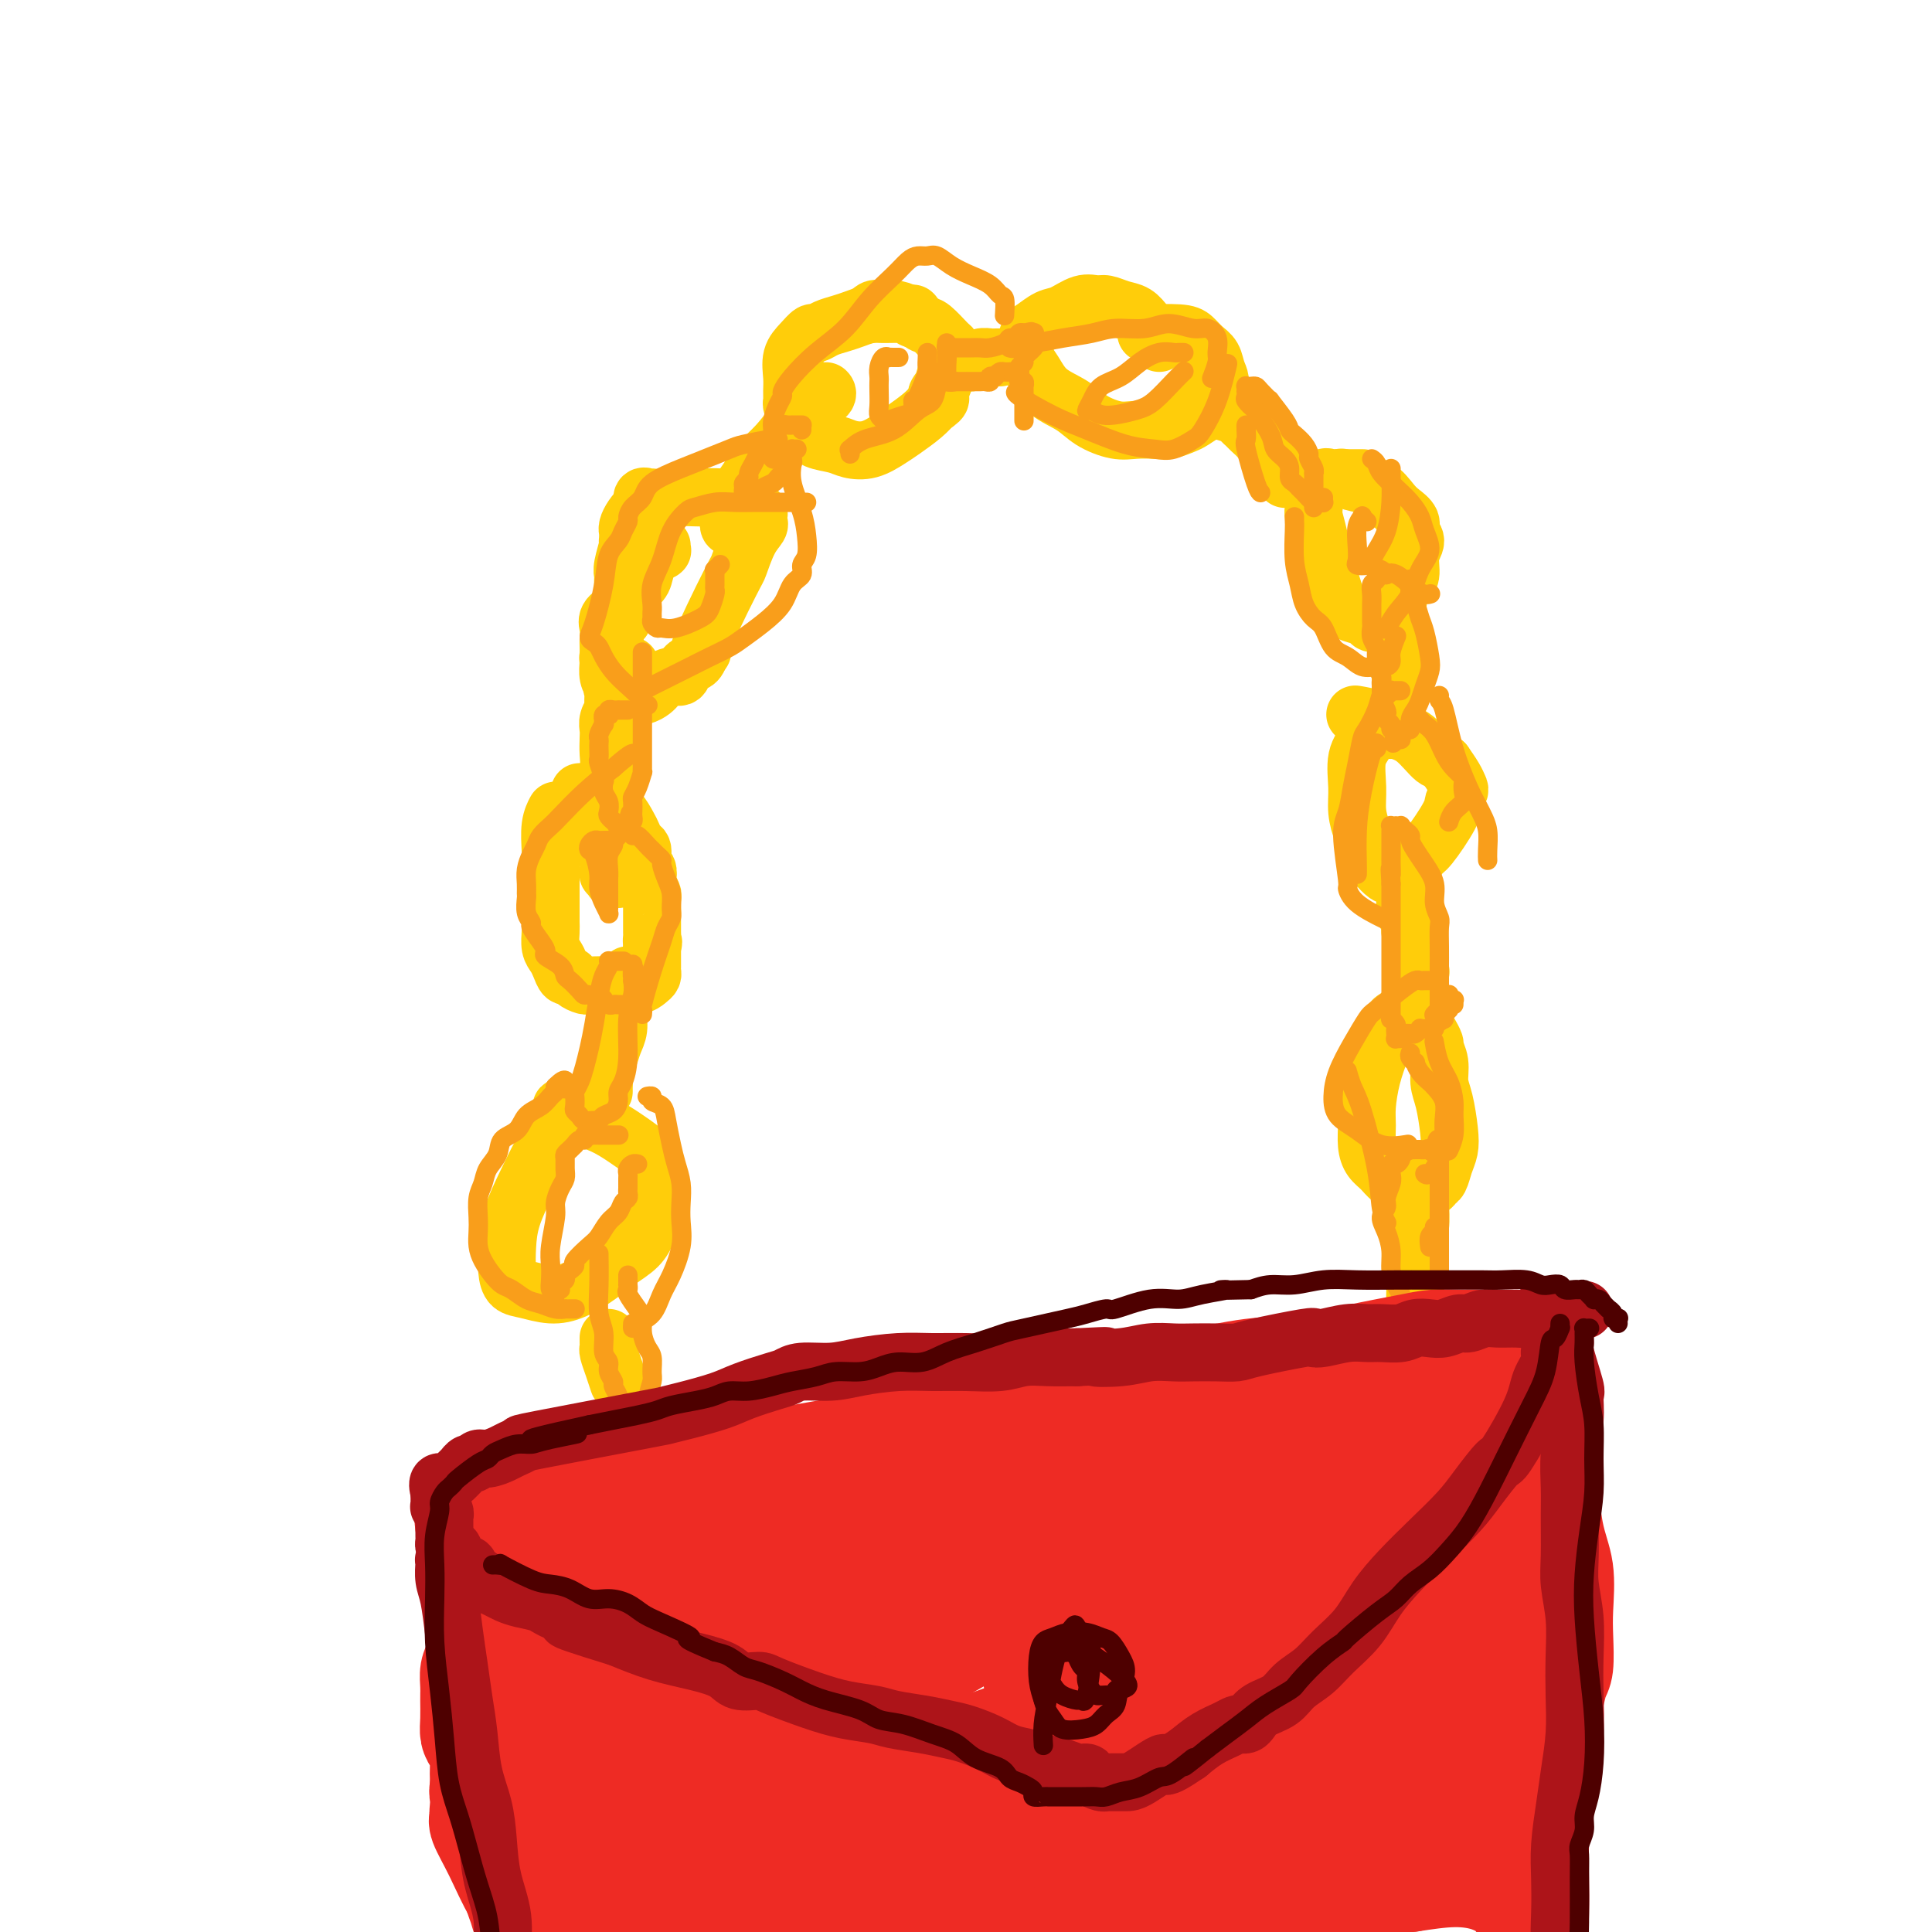 <svg viewBox='0 0 400 400' version='1.1' xmlns='http://www.w3.org/2000/svg' xmlns:xlink='http://www.w3.org/1999/xlink'><g fill='none' stroke='rgb(255,205,10)' stroke-width='12' stroke-linecap='round' stroke-linejoin='round'><path d='M115,168c-0.030,0.056 -0.061,0.111 0,0c0.061,-0.111 0.212,-0.389 0,0c-0.212,0.389 -0.789,1.446 -1,3c-0.211,1.554 -0.057,3.605 0,5c0.057,1.395 0.015,2.135 0,3c-0.015,0.865 -0.004,1.856 0,3c0.004,1.144 0.001,2.441 0,3c-0.001,0.559 -0.001,0.380 0,1c0.001,0.620 0.003,2.039 0,3c-0.003,0.961 -0.012,1.464 0,2c0.012,0.536 0.045,1.104 0,2c-0.045,0.896 -0.166,2.120 0,3c0.166,0.880 0.621,1.415 1,2c0.379,0.585 0.683,1.218 1,2c0.317,0.782 0.649,1.712 1,2c0.351,0.288 0.722,-0.067 1,0c0.278,0.067 0.462,0.555 1,1c0.538,0.445 1.429,0.848 2,1c0.571,0.152 0.822,0.052 2,0c1.178,-0.052 3.282,-0.055 5,0c1.718,0.055 3.049,0.168 4,0c0.951,-0.168 1.523,-0.618 2,-1c0.477,-0.382 0.860,-0.698 1,-1c0.140,-0.302 0.038,-0.592 0,-1c-0.038,-0.408 -0.010,-0.935 0,-1c0.010,-0.065 0.003,0.333 0,0c-0.003,-0.333 -0.001,-1.397 0,-2c0.001,-0.603 0.000,-0.744 0,-1c-0.000,-0.256 -0.000,-0.628 0,-1'/><path d='M135,196c0.464,-1.416 0.124,-0.956 0,-1c-0.124,-0.044 -0.033,-0.593 0,-1c0.033,-0.407 0.009,-0.671 0,-1c-0.009,-0.329 -0.003,-0.722 0,-1c0.003,-0.278 0.002,-0.440 0,-1c-0.002,-0.560 -0.004,-1.516 0,-2c0.004,-0.484 0.015,-0.496 0,-1c-0.015,-0.504 -0.055,-1.501 0,-2c0.055,-0.499 0.207,-0.499 0,-1c-0.207,-0.501 -0.773,-1.504 -1,-2c-0.227,-0.496 -0.116,-0.485 0,-1c0.116,-0.515 0.238,-1.556 0,-2c-0.238,-0.444 -0.837,-0.292 -1,-1c-0.163,-0.708 0.108,-2.277 0,-3c-0.108,-0.723 -0.596,-0.599 -1,-1c-0.404,-0.401 -0.724,-1.326 -1,-2c-0.276,-0.674 -0.508,-1.098 -1,-2c-0.492,-0.902 -1.245,-2.284 -2,-3c-0.755,-0.716 -1.511,-0.766 -2,-1c-0.489,-0.234 -0.709,-0.651 -1,-1c-0.291,-0.349 -0.651,-0.629 -1,-1c-0.349,-0.371 -0.686,-0.831 -1,-1c-0.314,-0.169 -0.606,-0.045 -1,0c-0.394,0.045 -0.889,0.012 -1,0c-0.111,-0.012 0.162,-0.003 0,0c-0.162,0.003 -0.761,0.001 -1,0c-0.239,-0.001 -0.120,-0.000 0,0'/><path d='M128,182c-0.415,-0.032 -0.829,-0.064 -1,0c-0.171,0.064 -0.098,0.223 0,0c0.098,-0.223 0.223,-0.830 0,-1c-0.223,-0.170 -0.792,0.095 -1,0c-0.208,-0.095 -0.056,-0.550 0,-1c0.056,-0.450 0.015,-0.894 0,-1c-0.015,-0.106 -0.004,0.126 0,0c0.004,-0.126 0.002,-0.610 0,-1c-0.002,-0.390 -0.004,-0.686 0,-1c0.004,-0.314 0.015,-0.647 0,-1c-0.015,-0.353 -0.057,-0.727 0,-1c0.057,-0.273 0.212,-0.447 0,-1c-0.212,-0.553 -0.790,-1.487 -1,-2c-0.210,-0.513 -0.053,-0.605 0,-1c0.053,-0.395 0.000,-1.091 0,-2c-0.000,-0.909 0.052,-2.029 0,-3c-0.052,-0.971 -0.210,-1.793 0,-3c0.210,-1.207 0.787,-2.798 1,-4c0.213,-1.202 0.061,-2.014 0,-3c-0.061,-0.986 -0.030,-2.147 0,-3c0.030,-0.853 0.061,-1.399 0,-2c-0.061,-0.601 -0.213,-1.256 0,-2c0.213,-0.744 0.790,-1.576 1,-2c0.210,-0.424 0.054,-0.442 0,-1c-0.054,-0.558 -0.006,-1.658 0,-2c0.006,-0.342 -0.029,0.073 0,0c0.029,-0.073 0.123,-0.635 0,-1c-0.123,-0.365 -0.464,-0.533 0,-1c0.464,-0.467 1.732,-1.234 3,-2'/><path d='M130,140c0.833,-3.833 0.417,-1.917 0,0'/><path d='M137,113c0.009,0.421 0.018,0.843 0,1c-0.018,0.157 -0.064,0.051 0,0c0.064,-0.051 0.239,-0.046 0,0c-0.239,0.046 -0.893,0.134 -1,0c-0.107,-0.134 0.332,-0.489 0,0c-0.332,0.489 -1.436,1.822 -2,3c-0.564,1.178 -0.590,2.203 -1,3c-0.410,0.797 -1.206,1.368 -2,2c-0.794,0.632 -1.586,1.324 -2,2c-0.414,0.676 -0.451,1.335 -1,2c-0.549,0.665 -1.611,1.336 -2,2c-0.389,0.664 -0.105,1.322 0,2c0.105,0.678 0.031,1.376 0,2c-0.031,0.624 -0.021,1.175 0,2c0.021,0.825 0.051,1.924 0,3c-0.051,1.076 -0.183,2.131 0,3c0.183,0.869 0.682,1.554 1,2c0.318,0.446 0.456,0.652 1,1c0.544,0.348 1.494,0.836 2,1c0.506,0.164 0.569,0.003 1,0c0.431,-0.003 1.232,0.153 2,0c0.768,-0.153 1.505,-0.613 2,-1c0.495,-0.387 0.747,-0.699 1,-1c0.253,-0.301 0.505,-0.591 1,-1c0.495,-0.409 1.232,-0.938 2,-1c0.768,-0.062 1.567,0.344 2,0c0.433,-0.344 0.501,-1.439 1,-2c0.499,-0.561 1.428,-0.589 2,-1c0.572,-0.411 0.786,-1.206 1,-2'/><path d='M145,135c1.209,-0.722 -0.768,1.474 0,-1c0.768,-2.474 4.283,-9.619 6,-13c1.717,-3.381 1.637,-3.000 2,-4c0.363,-1.000 1.170,-3.382 2,-5c0.830,-1.618 1.684,-2.472 2,-3c0.316,-0.528 0.096,-0.729 0,-1c-0.096,-0.271 -0.066,-0.612 0,-1c0.066,-0.388 0.170,-0.825 0,-1c-0.170,-0.175 -0.614,-0.089 -1,0c-0.386,0.089 -0.713,0.182 -1,0c-0.287,-0.182 -0.533,-0.638 -1,-1c-0.467,-0.362 -1.153,-0.630 -2,-1c-0.847,-0.370 -1.855,-0.843 -3,-1c-1.145,-0.157 -2.429,0.002 -4,0c-1.571,-0.002 -3.430,-0.166 -5,0c-1.570,0.166 -2.851,0.661 -4,1c-1.149,0.339 -2.164,0.522 -3,1c-0.836,0.478 -1.492,1.252 -2,2c-0.508,0.748 -0.868,1.471 -1,2c-0.132,0.529 -0.038,0.866 0,1c0.038,0.134 0.019,0.067 0,0'/><path d='M152,109c0.113,-0.032 0.227,-0.064 0,0c-0.227,0.064 -0.793,0.224 -1,0c-0.207,-0.224 -0.055,-0.833 0,-1c0.055,-0.167 0.014,0.109 0,0c-0.014,-0.109 -0.001,-0.602 0,-1c0.001,-0.398 -0.012,-0.700 0,-1c0.012,-0.300 0.048,-0.597 0,-1c-0.048,-0.403 -0.180,-0.911 0,-1c0.180,-0.089 0.673,0.242 1,0c0.327,-0.242 0.489,-1.058 1,-2c0.511,-0.942 1.371,-2.009 2,-3c0.629,-0.991 1.027,-1.904 2,-3c0.973,-1.096 2.520,-2.374 4,-4c1.480,-1.626 2.894,-3.599 4,-5c1.106,-1.401 1.905,-2.231 3,-3c1.095,-0.769 2.487,-1.476 3,-2c0.513,-0.524 0.147,-0.864 0,-1c-0.147,-0.136 -0.073,-0.068 0,0'/><path d='M135,103c-0.033,-0.001 -0.065,-0.002 0,0c0.065,0.002 0.229,0.008 0,0c-0.229,-0.008 -0.849,-0.030 -1,0c-0.151,0.030 0.167,0.112 0,0c-0.167,-0.112 -0.819,-0.419 -1,0c-0.181,0.419 0.110,1.562 0,2c-0.110,0.438 -0.622,0.169 -1,1c-0.378,0.831 -0.623,2.762 -1,4c-0.377,1.238 -0.886,1.784 -1,2c-0.114,0.216 0.165,0.101 0,1c-0.165,0.899 -0.776,2.813 -1,4c-0.224,1.187 -0.060,1.646 0,2c0.060,0.354 0.017,0.604 0,1c-0.017,0.396 -0.008,0.940 0,2c0.008,1.060 0.013,2.636 0,3c-0.013,0.364 -0.046,-0.483 0,0c0.046,0.483 0.170,2.298 0,3c-0.170,0.702 -0.633,0.291 -1,1c-0.367,0.709 -0.637,2.537 -1,4c-0.363,1.463 -0.818,2.561 -1,3c-0.182,0.439 -0.091,0.220 0,0'/><path d='M189,66c0.007,-0.423 0.013,-0.845 0,-1c-0.013,-0.155 -0.047,-0.042 0,0c0.047,0.042 0.174,0.011 0,0c-0.174,-0.011 -0.651,-0.004 -1,0c-0.349,0.004 -0.572,0.004 -1,0c-0.428,-0.004 -1.062,-0.012 -2,0c-0.938,0.012 -2.180,0.044 -3,0c-0.820,-0.044 -1.218,-0.165 -2,0c-0.782,0.165 -1.949,0.617 -3,1c-1.051,0.383 -1.986,0.696 -3,1c-1.014,0.304 -2.108,0.597 -3,1c-0.892,0.403 -1.584,0.915 -2,1c-0.416,0.085 -0.556,-0.259 -1,0c-0.444,0.259 -1.190,1.120 -2,2c-0.810,0.880 -1.682,1.779 -2,3c-0.318,1.221 -0.082,2.765 0,4c0.082,1.235 0.011,2.161 0,3c-0.011,0.839 0.038,1.589 0,2c-0.038,0.411 -0.164,0.481 0,1c0.164,0.519 0.617,1.487 1,2c0.383,0.513 0.695,0.572 1,1c0.305,0.428 0.601,1.227 1,2c0.399,0.773 0.901,1.522 2,2c1.099,0.478 2.796,0.687 4,1c1.204,0.313 1.915,0.730 3,1c1.085,0.270 2.543,0.394 4,0c1.457,-0.394 2.912,-1.307 4,-2c1.088,-0.693 1.807,-1.165 3,-2c1.193,-0.835 2.860,-2.032 4,-3c1.140,-0.968 1.754,-1.705 2,-2c0.246,-0.295 0.123,-0.147 0,0'/><path d='M193,84c2.808,-1.765 1.327,-1.677 1,-2c-0.327,-0.323 0.501,-1.056 1,-2c0.499,-0.944 0.670,-2.099 1,-3c0.330,-0.901 0.819,-1.549 1,-2c0.181,-0.451 0.053,-0.706 0,-1c-0.053,-0.294 -0.030,-0.627 0,-1c0.030,-0.373 0.066,-0.786 0,-1c-0.066,-0.214 -0.234,-0.229 -1,-1c-0.766,-0.771 -2.130,-2.297 -3,-3c-0.870,-0.703 -1.245,-0.582 -2,-1c-0.755,-0.418 -1.891,-1.376 -3,-2c-1.109,-0.624 -2.192,-0.913 -3,-1c-0.808,-0.087 -1.340,0.028 -2,0c-0.660,-0.028 -1.447,-0.200 -2,0c-0.553,0.200 -0.872,0.771 -1,1c-0.128,0.229 -0.064,0.114 0,0'/><path d='M199,75c-0.095,0.008 -0.190,0.016 0,0c0.190,-0.016 0.667,-0.057 1,0c0.333,0.057 0.524,0.211 1,0c0.476,-0.211 1.238,-0.789 2,-1c0.762,-0.211 1.524,-0.057 2,0c0.476,0.057 0.667,0.015 1,0c0.333,-0.015 0.810,-0.004 1,0c0.190,0.004 0.095,0.002 0,0'/><path d='M240,71c-0.032,-0.455 -0.064,-0.910 0,-1c0.064,-0.090 0.225,0.184 0,0c-0.225,-0.184 -0.836,-0.827 -1,-1c-0.164,-0.173 0.119,0.123 0,0c-0.119,-0.123 -0.641,-0.664 -1,-1c-0.359,-0.336 -0.557,-0.468 -1,-1c-0.443,-0.532 -1.132,-1.465 -2,-2c-0.868,-0.535 -1.916,-0.672 -3,-1c-1.084,-0.328 -2.204,-0.846 -3,-1c-0.796,-0.154 -1.267,0.057 -2,0c-0.733,-0.057 -1.726,-0.382 -3,0c-1.274,0.382 -2.828,1.471 -4,2c-1.172,0.529 -1.962,0.497 -3,1c-1.038,0.503 -2.325,1.540 -3,2c-0.675,0.460 -0.738,0.342 -1,1c-0.262,0.658 -0.723,2.090 -1,3c-0.277,0.910 -0.368,1.297 0,2c0.368,0.703 1.197,1.723 2,3c0.803,1.277 1.582,2.812 3,4c1.418,1.188 3.475,2.031 5,3c1.525,0.969 2.519,2.064 4,3c1.481,0.936 3.451,1.712 5,2c1.549,0.288 2.679,0.089 4,0c1.321,-0.089 2.834,-0.069 4,0c1.166,0.069 1.986,0.188 3,0c1.014,-0.188 2.223,-0.684 3,-1c0.777,-0.316 1.123,-0.452 2,-1c0.877,-0.548 2.287,-1.508 3,-2c0.713,-0.492 0.730,-0.517 1,-1c0.270,-0.483 0.791,-1.424 1,-2c0.209,-0.576 0.104,-0.788 0,-1'/><path d='M252,81c1.118,-1.832 0.413,-2.911 0,-4c-0.413,-1.089 -0.536,-2.187 -1,-3c-0.464,-0.813 -1.271,-1.342 -2,-2c-0.729,-0.658 -1.381,-1.444 -2,-2c-0.619,-0.556 -1.205,-0.880 -3,-1c-1.795,-0.120 -4.799,-0.034 -6,0c-1.201,0.034 -0.601,0.017 0,0'/><path d='M248,82c-0.063,0.016 -0.125,0.032 0,0c0.125,-0.032 0.439,-0.111 1,0c0.561,0.111 1.369,0.411 2,1c0.631,0.589 1.085,1.467 2,2c0.915,0.533 2.290,0.722 3,1c0.710,0.278 0.756,0.643 1,1c0.244,0.357 0.685,0.704 1,1c0.315,0.296 0.505,0.542 1,1c0.495,0.458 1.296,1.128 2,2c0.704,0.872 1.313,1.945 2,3c0.687,1.055 1.454,2.092 2,3c0.546,0.908 0.870,1.688 1,2c0.130,0.312 0.065,0.156 0,0'/><path d='M282,99c0.120,-0.000 0.240,-0.000 0,0c-0.240,0.000 -0.839,0.000 -1,0c-0.161,-0.000 0.115,-0.000 0,0c-0.115,0.000 -0.621,0.000 -1,0c-0.379,-0.000 -0.631,-0.000 -1,0c-0.369,0.000 -0.855,0.001 -1,0c-0.145,-0.001 0.050,-0.002 0,0c-0.050,0.002 -0.347,0.008 -1,0c-0.653,-0.008 -1.664,-0.031 -2,0c-0.336,0.031 0.001,0.114 0,0c-0.001,-0.114 -0.340,-0.427 -1,0c-0.660,0.427 -1.642,1.594 -2,2c-0.358,0.406 -0.093,0.053 0,0c0.093,-0.053 0.014,0.195 0,1c-0.014,0.805 0.038,2.169 0,3c-0.038,0.831 -0.165,1.131 0,2c0.165,0.869 0.622,2.306 1,4c0.378,1.694 0.678,3.644 1,5c0.322,1.356 0.665,2.118 1,3c0.335,0.882 0.661,1.885 1,3c0.339,1.115 0.692,2.341 1,3c0.308,0.659 0.573,0.751 1,1c0.427,0.249 1.018,0.656 2,1c0.982,0.344 2.357,0.626 3,1c0.643,0.374 0.553,0.842 1,1c0.447,0.158 1.429,0.006 2,0c0.571,-0.006 0.730,0.132 1,0c0.270,-0.132 0.650,-0.536 1,-1c0.350,-0.464 0.672,-0.990 1,-2c0.328,-1.010 0.664,-2.505 1,-4'/><path d='M290,122c1.093,-1.562 1.825,-1.965 2,-3c0.175,-1.035 -0.208,-2.700 0,-4c0.208,-1.300 1.007,-2.234 1,-3c-0.007,-0.766 -0.819,-1.365 -1,-2c-0.181,-0.635 0.269,-1.308 0,-2c-0.269,-0.692 -1.256,-1.405 -2,-2c-0.744,-0.595 -1.243,-1.074 -2,-2c-0.757,-0.926 -1.770,-2.300 -3,-3c-1.230,-0.700 -2.677,-0.727 -4,-1c-1.323,-0.273 -2.521,-0.792 -3,-1c-0.479,-0.208 -0.240,-0.104 0,0'/><path d='M290,132c0.000,-0.217 0.000,-0.435 0,0c0.000,0.435 0.000,1.521 0,2c0.000,0.479 0.000,0.349 0,1c0.000,0.651 0.000,2.083 0,3c0.000,0.917 0.000,1.318 0,2c0.000,0.682 0.000,1.645 0,2c0.000,0.355 0.000,0.101 0,0c0.000,-0.101 0.000,-0.051 0,0'/><path d='M288,151c-0.002,0.121 -0.005,0.243 0,0c0.005,-0.243 0.016,-0.850 0,-1c-0.016,-0.150 -0.061,0.156 0,0c0.061,-0.156 0.227,-0.774 0,-1c-0.227,-0.226 -0.848,-0.061 -1,0c-0.152,0.061 0.166,0.018 0,0c-0.166,-0.018 -0.817,-0.010 -1,0c-0.183,0.010 0.101,0.023 0,0c-0.101,-0.023 -0.587,-0.082 -1,0c-0.413,0.082 -0.752,0.307 -1,1c-0.248,0.693 -0.403,1.856 -1,3c-0.597,1.144 -1.635,2.269 -2,4c-0.365,1.731 -0.056,4.067 0,6c0.056,1.933 -0.141,3.462 0,5c0.141,1.538 0.619,3.085 1,4c0.381,0.915 0.665,1.198 1,2c0.335,0.802 0.723,2.124 1,3c0.277,0.876 0.444,1.306 1,2c0.556,0.694 1.500,1.654 2,2c0.500,0.346 0.554,0.080 1,0c0.446,-0.080 1.283,0.025 2,0c0.717,-0.025 1.316,-0.180 2,-1c0.684,-0.820 1.455,-2.303 2,-3c0.545,-0.697 0.865,-0.606 2,-2c1.135,-1.394 3.087,-4.274 4,-6c0.913,-1.726 0.789,-2.300 1,-3c0.211,-0.700 0.758,-1.528 1,-2c0.242,-0.472 0.181,-0.589 0,-1c-0.181,-0.411 -0.480,-1.118 -1,-2c-0.520,-0.882 -1.260,-1.941 -2,-3'/><path d='M299,158c-0.727,-0.782 -1.043,-0.238 -2,-1c-0.957,-0.762 -2.555,-2.831 -4,-4c-1.445,-1.169 -2.738,-1.437 -4,-2c-1.262,-0.563 -2.494,-1.421 -4,-2c-1.506,-0.579 -3.288,-0.880 -4,-1c-0.712,-0.120 -0.356,-0.060 0,0'/><path d='M292,181c-0.423,-0.063 -0.847,-0.126 -1,0c-0.153,0.126 -0.037,0.442 0,1c0.037,0.558 -0.005,1.357 0,2c0.005,0.643 0.058,1.131 0,2c-0.058,0.869 -0.225,2.120 0,3c0.225,0.880 0.844,1.390 1,2c0.156,0.610 -0.151,1.320 0,2c0.151,0.680 0.759,1.331 1,2c0.241,0.669 0.116,1.354 0,2c-0.116,0.646 -0.224,1.251 0,2c0.224,0.749 0.778,1.643 1,2c0.222,0.357 0.111,0.179 0,0'/><path d='M292,214c-0.000,0.092 -0.000,0.183 0,0c0.000,-0.183 0.001,-0.641 0,-1c-0.001,-0.359 -0.004,-0.618 0,-1c0.004,-0.382 0.016,-0.887 0,-1c-0.016,-0.113 -0.061,0.165 0,0c0.061,-0.165 0.227,-0.772 0,-1c-0.227,-0.228 -0.849,-0.075 -1,0c-0.151,0.075 0.167,0.073 0,0c-0.167,-0.073 -0.821,-0.215 -1,0c-0.179,0.215 0.117,0.789 0,1c-0.117,0.211 -0.648,0.058 -1,0c-0.352,-0.058 -0.525,-0.022 -1,1c-0.475,1.022 -1.252,3.029 -2,5c-0.748,1.971 -1.466,3.907 -2,6c-0.534,2.093 -0.883,4.342 -1,6c-0.117,1.658 -0.001,2.724 0,4c0.001,1.276 -0.112,2.761 0,4c0.112,1.239 0.449,2.231 1,3c0.551,0.769 1.316,1.316 2,2c0.684,0.684 1.285,1.504 2,2c0.715,0.496 1.542,0.669 2,1c0.458,0.331 0.546,0.820 1,1c0.454,0.180 1.272,0.051 2,0c0.728,-0.051 1.364,-0.026 2,0'/><path d='M295,246c1.487,0.105 1.706,-0.633 2,-1c0.294,-0.367 0.665,-0.363 1,-1c0.335,-0.637 0.636,-1.916 1,-3c0.364,-1.084 0.792,-1.973 1,-3c0.208,-1.027 0.195,-2.191 0,-4c-0.195,-1.809 -0.573,-4.262 -1,-6c-0.427,-1.738 -0.903,-2.760 -1,-4c-0.097,-1.240 0.184,-2.697 0,-4c-0.184,-1.303 -0.833,-2.452 -1,-3c-0.167,-0.548 0.147,-0.494 0,-1c-0.147,-0.506 -0.756,-1.573 -1,-2c-0.244,-0.427 -0.122,-0.213 0,0'/><path d='M131,202c-0.032,0.002 -0.064,0.004 0,0c0.064,-0.004 0.223,-0.014 0,0c-0.223,0.014 -0.830,0.051 -1,0c-0.170,-0.051 0.095,-0.191 0,0c-0.095,0.191 -0.550,0.711 -1,2c-0.450,1.289 -0.895,3.346 -1,5c-0.105,1.654 0.130,2.905 0,4c-0.130,1.095 -0.623,2.033 -1,3c-0.377,0.967 -0.637,1.961 -1,3c-0.363,1.039 -0.829,2.121 -1,3c-0.171,0.879 -0.046,1.555 0,2c0.046,0.445 0.012,0.658 0,1c-0.012,0.342 -0.004,0.812 0,1c0.004,0.188 0.002,0.094 0,0'/><path d='M120,230c0.088,-0.004 0.176,-0.008 0,0c-0.176,0.008 -0.617,0.027 -1,0c-0.383,-0.027 -0.710,-0.099 -1,0c-0.290,0.099 -0.543,0.370 -1,1c-0.457,0.630 -1.117,1.619 -2,3c-0.883,1.381 -1.988,3.153 -3,5c-1.012,1.847 -1.930,3.770 -3,6c-1.070,2.230 -2.294,4.768 -3,7c-0.706,2.232 -0.896,4.157 -1,6c-0.104,1.843 -0.122,3.603 0,5c0.122,1.397 0.384,2.432 1,3c0.616,0.568 1.584,0.669 3,1c1.416,0.331 3.279,0.893 5,1c1.721,0.107 3.301,-0.240 5,-1c1.699,-0.760 3.517,-1.933 5,-3c1.483,-1.067 2.632,-2.029 4,-3c1.368,-0.971 2.954,-1.951 4,-3c1.046,-1.049 1.552,-2.168 2,-3c0.448,-0.832 0.838,-1.378 1,-2c0.162,-0.622 0.096,-1.321 0,-2c-0.096,-0.679 -0.222,-1.339 0,-2c0.222,-0.661 0.790,-1.324 1,-2c0.210,-0.676 0.060,-1.364 0,-2c-0.060,-0.636 -0.029,-1.221 0,-2c0.029,-0.779 0.058,-1.753 -1,-3c-1.058,-1.247 -3.201,-2.767 -5,-4c-1.799,-1.233 -3.254,-2.178 -5,-3c-1.746,-0.822 -3.785,-1.521 -5,-2c-1.215,-0.479 -1.608,-0.740 -2,-1'/><path d='M118,230c-2.857,-1.548 -1.500,-0.417 -1,0c0.500,0.417 0.143,0.119 0,0c-0.143,-0.119 -0.071,-0.060 0,0'/><path d='M126,277c-0.006,0.322 -0.012,0.644 0,1c0.012,0.356 0.042,0.747 0,1c-0.042,0.253 -0.156,0.367 0,1c0.156,0.633 0.580,1.786 1,3c0.420,1.214 0.834,2.490 1,3c0.166,0.510 0.083,0.255 0,0'/><path d='M293,243c0.423,-0.107 0.846,-0.213 1,0c0.154,0.213 0.037,0.746 0,1c-0.037,0.254 0.004,0.227 0,1c-0.004,0.773 -0.054,2.344 0,4c0.054,1.656 0.211,3.397 0,5c-0.211,1.603 -0.788,3.069 -1,5c-0.212,1.931 -0.057,4.328 0,6c0.057,1.672 0.016,2.621 0,3c-0.016,0.379 -0.008,0.190 0,0'/></g>
<g fill='none' stroke='rgb(249,158,27)' stroke-width='4' stroke-linecap='round' stroke-linejoin='round'><path d='M298,265c0.000,-0.455 0.000,-0.911 0,-1c0.000,-0.089 0.000,0.187 0,0c0.000,-0.187 0.000,-0.837 0,-1c0.000,-0.163 0.000,0.163 0,0c0.000,-0.163 0.000,-0.813 0,-1c0.000,-0.187 0.000,0.091 0,0c0.000,-0.091 0.000,-0.549 0,-1c0.000,-0.451 0.000,-0.894 0,-1c-0.000,-0.106 0.000,0.125 0,0c0.000,-0.125 0.000,-0.606 0,-1c0.000,-0.394 0.000,-0.701 0,-1c0.000,-0.299 0.000,-0.591 0,-1c-0.000,-0.409 0.000,-0.936 0,-1c0.000,-0.064 0.000,0.335 0,0c0.000,-0.335 -0.000,-1.404 0,-2c0.000,-0.596 -0.000,-0.720 0,-1c0.000,-0.280 -0.000,-0.718 0,-1c0.000,-0.282 -0.000,-0.408 0,-1c0.000,-0.592 -0.000,-1.649 0,-2c0.000,-0.351 -0.000,0.005 0,0c0.000,-0.005 -0.000,-0.371 0,-1c0.000,-0.629 -0.000,-1.521 0,-2c0.000,-0.479 -0.000,-0.544 0,-1c0.000,-0.456 -0.000,-1.302 0,-2c0.000,-0.698 -0.000,-1.249 0,-2c0.000,-0.751 -0.000,-1.702 0,-2c0.000,-0.298 0.000,0.058 0,0c0.000,-0.058 0.000,-0.529 0,-1'/><path d='M298,238c-0.177,-4.177 -0.621,-1.119 -1,0c-0.379,1.119 -0.693,0.300 -1,0c-0.307,-0.300 -0.609,-0.080 -1,0c-0.391,0.080 -0.873,0.020 -1,0c-0.127,-0.020 0.102,-0.001 0,0c-0.102,0.001 -0.535,-0.014 -1,0c-0.465,0.014 -0.961,0.059 -1,0c-0.039,-0.059 0.379,-0.222 0,0c-0.379,0.222 -1.555,0.828 -2,1c-0.445,0.172 -0.158,-0.091 0,0c0.158,0.091 0.187,0.537 0,1c-0.187,0.463 -0.590,0.943 -1,1c-0.410,0.057 -0.827,-0.308 -1,0c-0.173,0.308 -0.104,1.289 0,2c0.104,0.711 0.241,1.151 0,2c-0.241,0.849 -0.859,2.106 -1,3c-0.141,0.894 0.196,1.425 0,2c-0.196,0.575 -0.925,1.193 -1,2c-0.075,0.807 0.506,1.803 1,3c0.494,1.197 0.903,2.597 1,4c0.097,1.403 -0.118,2.810 0,4c0.118,1.190 0.567,2.164 1,3c0.433,0.836 0.848,1.534 1,2c0.152,0.466 0.041,0.699 0,1c-0.041,0.301 -0.011,0.669 0,1c0.011,0.331 0.003,0.625 0,1c-0.003,0.375 -0.001,0.832 0,1c0.001,0.168 0.000,0.048 0,0c-0.000,-0.048 -0.000,-0.024 0,0'/><path d='M301,208c0.008,-0.425 0.016,-0.850 0,-1c-0.016,-0.150 -0.057,-0.026 0,0c0.057,0.026 0.211,-0.047 0,0c-0.211,0.047 -0.789,0.212 -1,0c-0.211,-0.212 -0.057,-0.803 0,-1c0.057,-0.197 0.015,-0.001 0,0c-0.015,0.001 -0.004,-0.193 0,0c0.004,0.193 0.002,0.773 0,1c-0.002,0.227 -0.005,0.102 0,0c0.005,-0.102 0.016,-0.181 0,0c-0.016,0.181 -0.060,0.622 0,1c0.060,0.378 0.222,0.692 0,1c-0.222,0.308 -0.829,0.608 -1,1c-0.171,0.392 0.095,0.876 0,1c-0.095,0.124 -0.550,-0.110 -1,0c-0.450,0.110 -0.895,0.566 -1,1c-0.105,0.434 0.130,0.847 0,1c-0.130,0.153 -0.626,0.045 -1,0c-0.374,-0.045 -0.625,-0.026 -1,0c-0.375,0.026 -0.874,0.060 -1,0c-0.126,-0.060 0.121,-0.212 0,0c-0.121,0.212 -0.610,0.789 -1,1c-0.390,0.211 -0.682,0.057 -1,0c-0.318,-0.057 -0.662,-0.016 -1,0c-0.338,0.016 -0.669,0.008 -1,0'/><path d='M290,214c-1.718,1.153 -0.513,1.037 0,1c0.513,-0.037 0.334,0.005 0,0c-0.334,-0.005 -0.822,-0.057 -1,0c-0.178,0.057 -0.047,0.223 0,0c0.047,-0.223 0.009,-0.834 0,-1c-0.009,-0.166 0.012,0.114 0,0c-0.012,-0.114 -0.056,-0.622 0,-1c0.056,-0.378 0.211,-0.626 0,-1c-0.211,-0.374 -0.789,-0.873 -1,-1c-0.211,-0.127 -0.057,0.120 0,0c0.057,-0.120 0.015,-0.606 0,-1c-0.015,-0.394 -0.004,-0.697 0,-1c0.004,-0.303 0.001,-0.605 0,-1c-0.001,-0.395 -0.000,-0.882 0,-1c0.000,-0.118 0.000,0.134 0,0c-0.000,-0.134 -0.000,-0.654 0,-1c0.000,-0.346 0.000,-0.516 0,-1c-0.000,-0.484 -0.000,-1.281 0,-2c0.000,-0.719 0.000,-1.361 0,-2c-0.000,-0.639 -0.000,-1.274 0,-2c0.000,-0.726 0.000,-1.541 0,-2c-0.000,-0.459 -0.000,-0.561 0,-1c0.000,-0.439 0.000,-1.215 0,-2c-0.000,-0.785 -0.000,-1.579 0,-2c0.000,-0.421 0.000,-0.469 0,-1c-0.000,-0.531 -0.000,-1.544 0,-2c0.000,-0.456 0.000,-0.353 0,-1c-0.000,-0.647 -0.000,-2.042 0,-3c0.000,-0.958 0.000,-1.479 0,-2'/><path d='M288,183c-0.309,-5.152 -0.083,-2.532 0,-2c0.083,0.532 0.022,-1.023 0,-2c-0.022,-0.977 -0.006,-1.375 0,-2c0.006,-0.625 0.002,-1.478 0,-2c-0.002,-0.522 -0.002,-0.714 0,-1c0.002,-0.286 0.004,-0.665 0,-1c-0.004,-0.335 -0.016,-0.626 0,-1c0.016,-0.374 0.061,-0.832 0,-1c-0.061,-0.168 -0.227,-0.046 0,0c0.227,0.046 0.848,0.015 1,0c0.152,-0.015 -0.166,-0.015 0,0c0.166,0.015 0.814,0.045 1,0c0.186,-0.045 -0.092,-0.164 0,0c0.092,0.164 0.552,0.612 1,1c0.448,0.388 0.884,0.714 1,1c0.116,0.286 -0.089,0.530 0,1c0.089,0.470 0.473,1.166 1,2c0.527,0.834 1.199,1.808 2,3c0.801,1.192 1.731,2.604 2,4c0.269,1.396 -0.124,2.778 0,4c0.124,1.222 0.765,2.285 1,3c0.235,0.715 0.063,1.080 0,2c-0.063,0.920 -0.017,2.393 0,4c0.017,1.607 0.005,3.348 0,4c-0.005,0.652 -0.001,0.216 0,1c0.001,0.784 0.000,2.787 0,4c-0.000,1.213 -0.000,1.634 0,2c0.000,0.366 0.000,0.676 0,1c-0.000,0.324 -0.000,0.662 0,1'/><path d='M298,209c0.214,4.250 0.250,1.875 0,1c-0.250,-0.875 -0.786,-0.250 -1,0c-0.214,0.250 -0.107,0.125 0,0'/><path d='M293,120c0.113,0.002 0.226,0.005 0,0c-0.226,-0.005 -0.793,-0.017 -1,0c-0.207,0.017 -0.056,0.063 0,0c0.056,-0.063 0.018,-0.236 0,0c-0.018,0.236 -0.016,0.882 0,1c0.016,0.118 0.046,-0.291 0,0c-0.046,0.291 -0.166,1.282 0,2c0.166,0.718 0.620,1.164 1,2c0.380,0.836 0.687,2.061 1,3c0.313,0.939 0.631,1.592 1,3c0.369,1.408 0.790,3.571 1,5c0.210,1.429 0.210,2.126 0,3c-0.210,0.874 -0.630,1.927 -1,3c-0.370,1.073 -0.690,2.167 -1,3c-0.310,0.833 -0.609,1.404 -1,2c-0.391,0.596 -0.875,1.216 -1,2c-0.125,0.784 0.110,1.730 0,2c-0.110,0.270 -0.565,-0.138 -1,0c-0.435,0.138 -0.851,0.822 -1,1c-0.149,0.178 -0.030,-0.148 0,0c0.030,0.148 -0.031,0.771 0,1c0.031,0.229 0.152,0.066 0,0c-0.152,-0.066 -0.576,-0.033 -1,0'/><path d='M289,153c-1.100,2.003 -0.351,0.012 0,-1c0.351,-1.012 0.304,-1.045 0,-1c-0.304,0.045 -0.865,0.168 -1,0c-0.135,-0.168 0.156,-0.626 0,-1c-0.156,-0.374 -0.760,-0.663 -1,-1c-0.240,-0.337 -0.117,-0.720 0,-1c0.117,-0.280 0.228,-0.456 0,-1c-0.228,-0.544 -0.793,-1.455 -1,-2c-0.207,-0.545 -0.054,-0.722 0,-1c0.054,-0.278 0.011,-0.656 0,-1c-0.011,-0.344 0.011,-0.654 0,-1c-0.011,-0.346 -0.056,-0.726 0,-1c0.056,-0.274 0.212,-0.440 0,-1c-0.212,-0.560 -0.793,-1.515 -1,-2c-0.207,-0.485 -0.041,-0.501 0,-1c0.041,-0.499 -0.041,-1.481 0,-2c0.041,-0.519 0.207,-0.576 0,-1c-0.207,-0.424 -0.788,-1.216 -1,-2c-0.212,-0.784 -0.057,-1.561 0,-2c0.057,-0.439 0.014,-0.541 0,-1c-0.014,-0.459 -0.000,-1.274 0,-2c0.000,-0.726 -0.014,-1.361 0,-2c0.014,-0.639 0.057,-1.280 0,-2c-0.057,-0.720 -0.212,-1.517 0,-2c0.212,-0.483 0.792,-0.652 1,-1c0.208,-0.348 0.045,-0.875 0,-1c-0.045,-0.125 0.029,0.152 0,0c-0.029,-0.152 -0.162,-0.733 0,-1c0.162,-0.267 0.618,-0.219 1,0c0.382,0.219 0.691,0.610 1,1'/><path d='M287,119c1.643,-1.393 4.250,1.625 6,3c1.750,1.375 2.643,1.107 3,1c0.357,-0.107 0.179,-0.054 0,0'/><path d='M272,105c0.000,0.092 0.000,0.184 0,0c-0.000,-0.184 -0.000,-0.646 0,-1c0.000,-0.354 0.000,-0.602 0,-1c-0.000,-0.398 -0.000,-0.947 0,-1c0.000,-0.053 0.000,0.388 0,0c-0.000,-0.388 -0.000,-1.606 0,-2c0.000,-0.394 0.001,0.036 0,0c-0.001,-0.036 -0.004,-0.538 0,-1c0.004,-0.462 0.016,-0.882 0,-1c-0.016,-0.118 -0.059,0.068 0,0c0.059,-0.068 0.219,-0.389 0,-1c-0.219,-0.611 -0.819,-1.511 -1,-2c-0.181,-0.489 0.056,-0.565 0,-1c-0.056,-0.435 -0.405,-1.228 -1,-2c-0.595,-0.772 -1.436,-1.522 -2,-2c-0.564,-0.478 -0.851,-0.685 -1,-1c-0.149,-0.315 -0.158,-0.740 -1,-2c-0.842,-1.260 -2.515,-3.357 -3,-4c-0.485,-0.643 0.220,0.168 0,0c-0.220,-0.168 -1.365,-1.314 -2,-2c-0.635,-0.686 -0.758,-0.912 -1,-1c-0.242,-0.088 -0.601,-0.039 -1,0c-0.399,0.039 -0.839,0.066 -1,0c-0.161,-0.066 -0.045,-0.226 0,0c0.045,0.226 0.018,0.837 0,1c-0.018,0.163 -0.025,-0.121 0,0c0.025,0.121 0.084,0.648 0,1c-0.084,0.352 -0.310,0.529 0,1c0.310,0.471 1.155,1.235 2,2'/><path d='M260,85c0.956,1.750 2.346,3.624 3,5c0.654,1.376 0.570,2.252 1,3c0.430,0.748 1.372,1.366 2,2c0.628,0.634 0.941,1.282 1,2c0.059,0.718 -0.135,1.506 0,2c0.135,0.494 0.599,0.693 1,1c0.401,0.307 0.738,0.723 1,1c0.262,0.277 0.448,0.414 1,1c0.552,0.586 1.468,1.622 2,2c0.532,0.378 0.678,0.098 1,0c0.322,-0.098 0.818,-0.012 1,0c0.182,0.012 0.049,-0.048 0,0c-0.049,0.048 -0.013,0.205 0,0c0.013,-0.205 0.004,-0.773 0,-1c-0.004,-0.227 -0.002,-0.114 0,0'/><path d='M212,87c-0.000,0.122 -0.000,0.244 0,0c0.000,-0.244 0.000,-0.853 0,-1c-0.000,-0.147 -0.000,0.167 0,0c0.000,-0.167 0.000,-0.814 0,-1c-0.000,-0.186 -0.000,0.091 0,0c0.000,-0.091 0.000,-0.550 0,-1c-0.000,-0.450 -0.000,-0.890 0,-1c0.000,-0.110 0.000,0.110 0,0c-0.000,-0.110 -0.000,-0.550 0,-1c0.000,-0.450 0.001,-0.909 0,-1c-0.001,-0.091 -0.004,0.187 0,0c0.004,-0.187 0.015,-0.839 0,-1c-0.015,-0.161 -0.057,0.168 0,0c0.057,-0.168 0.211,-0.833 0,-1c-0.211,-0.167 -0.789,0.166 -1,0c-0.211,-0.166 -0.055,-0.829 0,-1c0.055,-0.171 0.011,0.150 0,0c-0.011,-0.150 0.012,-0.772 0,-1c-0.012,-0.228 -0.060,-0.061 0,0c0.060,0.061 0.227,0.016 0,0c-0.227,-0.016 -0.848,-0.004 -1,0c-0.152,0.004 0.167,0.000 0,0c-0.167,-0.000 -0.818,0.003 -1,0c-0.182,-0.003 0.106,-0.011 0,0c-0.106,0.011 -0.605,0.041 -1,0c-0.395,-0.041 -0.684,-0.155 -1,0c-0.316,0.155 -0.658,0.577 -1,1'/><path d='M206,78c-1.013,-0.061 -1.045,-0.212 -1,0c0.045,0.212 0.167,0.789 0,1c-0.167,0.211 -0.624,0.057 -1,0c-0.376,-0.057 -0.673,-0.015 -1,0c-0.327,0.015 -0.684,0.004 -1,0c-0.316,-0.004 -0.590,-0.001 -1,0c-0.410,0.001 -0.954,0.002 -1,0c-0.046,-0.002 0.408,-0.005 0,0c-0.408,0.005 -1.679,0.017 -2,0c-0.321,-0.017 0.306,-0.064 0,0c-0.306,0.064 -1.546,0.238 -2,0c-0.454,-0.238 -0.122,-0.890 0,-1c0.122,-0.110 0.033,0.320 0,0c-0.033,-0.320 -0.009,-1.391 0,-2c0.009,-0.609 0.003,-0.755 0,-1c-0.003,-0.245 -0.002,-0.587 0,-1c0.002,-0.413 0.004,-0.895 0,-1c-0.004,-0.105 -0.014,0.168 0,0c0.014,-0.168 0.052,-0.777 0,-1c-0.052,-0.223 -0.193,-0.060 0,0c0.193,0.060 0.722,0.017 1,0c0.278,-0.017 0.306,-0.007 1,0c0.694,0.007 2.056,0.012 3,0c0.944,-0.012 1.471,-0.041 2,0c0.529,0.041 1.059,0.151 2,0c0.941,-0.151 2.294,-0.563 3,-1c0.706,-0.437 0.767,-0.901 1,-1c0.233,-0.099 0.640,0.166 1,0c0.360,-0.166 0.674,-0.762 1,-1c0.326,-0.238 0.663,-0.119 1,0'/><path d='M212,69c2.641,-0.623 1.244,-0.182 1,0c-0.244,0.182 0.666,0.105 1,0c0.334,-0.105 0.092,-0.236 0,0c-0.092,0.236 -0.032,0.841 0,1c0.032,0.159 0.038,-0.126 0,0c-0.038,0.126 -0.119,0.663 0,1c0.119,0.337 0.438,0.472 0,1c-0.438,0.528 -1.634,1.448 -2,2c-0.366,0.552 0.098,0.736 0,1c-0.098,0.264 -0.758,0.607 -1,1c-0.242,0.393 -0.065,0.837 0,1c0.065,0.163 0.019,0.047 0,0c-0.019,-0.047 -0.009,-0.023 0,0'/><path d='M166,89c-0.002,-0.423 -0.003,-0.845 0,-1c0.003,-0.155 0.011,-0.041 0,0c-0.011,0.041 -0.041,0.011 0,0c0.041,-0.011 0.152,-0.003 0,0c-0.152,0.003 -0.565,-0.000 -1,0c-0.435,0.000 -0.890,0.003 -1,0c-0.110,-0.003 0.124,-0.012 0,0c-0.124,0.012 -0.606,0.043 -1,0c-0.394,-0.043 -0.701,-0.162 -1,0c-0.299,0.162 -0.591,0.606 -1,1c-0.409,0.394 -0.935,0.738 -1,1c-0.065,0.262 0.332,0.441 0,1c-0.332,0.559 -1.394,1.498 -2,2c-0.606,0.502 -0.755,0.568 -1,1c-0.245,0.432 -0.587,1.229 -1,2c-0.413,0.771 -0.896,1.517 -1,2c-0.104,0.483 0.173,0.704 0,1c-0.173,0.296 -0.794,0.668 -1,1c-0.206,0.332 0.004,0.626 0,1c-0.004,0.374 -0.224,0.829 0,1c0.224,0.171 0.890,0.057 1,0c0.110,-0.057 -0.335,-0.057 0,0c0.335,0.057 1.452,0.170 2,0c0.548,-0.170 0.528,-0.623 1,-1c0.472,-0.377 1.435,-0.678 2,-1c0.565,-0.322 0.733,-0.663 1,-1c0.267,-0.337 0.634,-0.668 1,-1'/><path d='M162,98c1.403,-0.798 0.912,-0.792 1,-1c0.088,-0.208 0.756,-0.630 1,-1c0.244,-0.370 0.064,-0.688 0,-1c-0.064,-0.312 -0.014,-0.620 0,-1c0.014,-0.380 -0.010,-0.834 0,-1c0.010,-0.166 0.054,-0.045 0,0c-0.054,0.045 -0.207,0.012 0,0c0.207,-0.012 0.773,-0.003 1,0c0.227,0.003 0.113,0.002 0,0'/><path d='M130,147c-0.453,-0.000 -0.905,-0.000 -1,0c-0.095,0.000 0.168,0.000 0,0c-0.168,-0.000 -0.767,-0.001 -1,0c-0.233,0.001 -0.101,0.004 0,0c0.101,-0.004 0.172,-0.015 0,0c-0.172,0.015 -0.586,0.055 -1,0c-0.414,-0.055 -0.829,-0.207 -1,0c-0.171,0.207 -0.098,0.772 0,1c0.098,0.228 0.222,0.118 0,0c-0.222,-0.118 -0.791,-0.244 -1,0c-0.209,0.244 -0.060,0.857 0,1c0.060,0.143 0.030,-0.183 0,0c-0.030,0.183 -0.061,0.875 0,1c0.061,0.125 0.212,-0.319 0,0c-0.212,0.319 -0.789,1.399 -1,2c-0.211,0.601 -0.058,0.722 0,1c0.058,0.278 0.019,0.712 0,1c-0.019,0.288 -0.019,0.429 0,1c0.019,0.571 0.057,1.570 0,2c-0.057,0.430 -0.208,0.289 0,1c0.208,0.711 0.774,2.274 1,3c0.226,0.726 0.112,0.614 0,1c-0.112,0.386 -0.222,1.270 0,2c0.222,0.730 0.776,1.305 1,2c0.224,0.695 0.116,1.510 0,2c-0.116,0.490 -0.241,0.653 0,1c0.241,0.347 0.848,0.876 1,1c0.152,0.124 -0.151,-0.159 0,0c0.151,0.159 0.758,0.760 1,1c0.242,0.240 0.121,0.120 0,0'/><path d='M128,171c0.570,2.922 -0.005,0.727 0,0c0.005,-0.727 0.590,0.013 1,0c0.410,-0.013 0.646,-0.781 1,-1c0.354,-0.219 0.826,0.110 1,0c0.174,-0.110 0.049,-0.661 0,-1c-0.049,-0.339 -0.024,-0.466 0,-1c0.024,-0.534 0.045,-1.473 0,-2c-0.045,-0.527 -0.156,-0.641 0,-1c0.156,-0.359 0.578,-0.963 1,-2c0.422,-1.037 0.845,-2.507 1,-3c0.155,-0.493 0.041,-0.009 0,0c-0.041,0.009 -0.011,-0.458 0,-1c0.011,-0.542 0.003,-1.159 0,-2c-0.003,-0.841 -0.001,-1.905 0,-3c0.001,-1.095 0.000,-2.221 0,-3c-0.000,-0.779 -0.000,-1.210 0,-2c0.000,-0.790 0.000,-1.937 0,-3c-0.000,-1.063 -0.000,-2.041 0,-3c0.000,-0.959 0.000,-1.900 0,-3c-0.000,-1.100 -0.000,-2.358 0,-3c0.000,-0.642 0.000,-0.667 0,-1c-0.000,-0.333 -0.000,-0.975 0,-1c0.000,-0.025 0.000,0.568 0,1c-0.000,0.432 -0.000,0.703 0,1c0.000,0.297 0.000,0.618 0,1c-0.000,0.382 -0.000,0.823 0,1c0.000,0.177 0.000,0.088 0,0'/><path d='M129,199c0.119,-0.000 0.238,-0.000 0,0c-0.238,0.000 -0.834,0.000 -1,0c-0.166,-0.000 0.099,-0.001 0,0c-0.099,0.001 -0.562,0.003 -1,0c-0.438,-0.003 -0.852,-0.010 -1,0c-0.148,0.010 -0.028,0.037 0,0c0.028,-0.037 -0.034,-0.139 0,0c0.034,0.139 0.164,0.518 0,1c-0.164,0.482 -0.621,1.066 -1,2c-0.379,0.934 -0.679,2.217 -1,4c-0.321,1.783 -0.664,4.064 -1,6c-0.336,1.936 -0.664,3.526 -1,5c-0.336,1.474 -0.678,2.833 -1,4c-0.322,1.167 -0.623,2.144 -1,3c-0.377,0.856 -0.830,1.591 -1,2c-0.170,0.409 -0.058,0.492 0,1c0.058,0.508 0.061,1.442 0,2c-0.061,0.558 -0.185,0.739 0,1c0.185,0.261 0.678,0.603 1,1c0.322,0.397 0.471,0.850 1,1c0.529,0.150 1.438,-0.004 2,0c0.562,0.004 0.777,0.167 1,0c0.223,-0.167 0.455,-0.662 1,-1c0.545,-0.338 1.404,-0.519 2,-1c0.596,-0.481 0.929,-1.261 1,-2c0.071,-0.739 -0.121,-1.436 0,-2c0.121,-0.564 0.555,-0.994 1,-2c0.445,-1.006 0.903,-2.589 1,-5c0.097,-2.411 -0.166,-5.649 0,-8c0.166,-2.351 0.762,-3.815 1,-5c0.238,-1.185 0.119,-2.093 0,-3'/><path d='M131,203c0.619,-4.282 0.166,-1.488 0,-1c-0.166,0.488 -0.045,-1.330 0,-2c0.045,-0.670 0.013,-0.191 0,0c-0.013,0.191 -0.006,0.096 0,0'/><path d='M128,235c0.122,0.000 0.244,0.000 0,0c-0.244,-0.000 -0.853,-0.000 -1,0c-0.147,0.000 0.168,0.000 0,0c-0.168,-0.000 -0.819,-0.000 -1,0c-0.181,0.000 0.106,0.000 0,0c-0.106,-0.000 -0.607,-0.001 -1,0c-0.393,0.001 -0.679,0.004 -1,0c-0.321,-0.004 -0.677,-0.016 -1,0c-0.323,0.016 -0.612,0.061 -1,0c-0.388,-0.061 -0.874,-0.227 -1,0c-0.126,0.227 0.107,0.848 0,1c-0.107,0.152 -0.554,-0.166 -1,0c-0.446,0.166 -0.890,0.817 -1,1c-0.110,0.183 0.114,-0.103 0,0c-0.114,0.103 -0.566,0.594 -1,1c-0.434,0.406 -0.851,0.727 -1,1c-0.149,0.273 -0.030,0.500 0,1c0.030,0.500 -0.029,1.275 0,2c0.029,0.725 0.148,1.401 0,2c-0.148,0.599 -0.561,1.122 -1,2c-0.439,0.878 -0.902,2.111 -1,3c-0.098,0.889 0.169,1.433 0,3c-0.169,1.567 -0.775,4.158 -1,6c-0.225,1.842 -0.071,2.937 0,4c0.071,1.063 0.058,2.094 0,3c-0.058,0.906 -0.159,1.687 0,2c0.159,0.313 0.580,0.156 1,0'/><path d='M115,267c-0.375,4.319 -0.311,1.116 0,0c0.311,-1.116 0.871,-0.144 1,0c0.129,0.144 -0.171,-0.539 0,-1c0.171,-0.461 0.814,-0.699 1,-1c0.186,-0.301 -0.084,-0.665 0,-1c0.084,-0.335 0.522,-0.641 1,-1c0.478,-0.359 0.995,-0.771 1,-1c0.005,-0.229 -0.503,-0.273 0,-1c0.503,-0.727 2.018,-2.135 3,-3c0.982,-0.865 1.430,-1.187 2,-2c0.570,-0.813 1.263,-2.116 2,-3c0.737,-0.884 1.518,-1.350 2,-2c0.482,-0.650 0.665,-1.485 1,-2c0.335,-0.515 0.822,-0.712 1,-1c0.178,-0.288 0.048,-0.669 0,-1c-0.048,-0.331 -0.013,-0.614 0,-1c0.013,-0.386 0.003,-0.877 0,-1c-0.003,-0.123 0.002,0.121 0,0c-0.002,-0.121 -0.011,-0.607 0,-1c0.011,-0.393 0.042,-0.694 0,-1c-0.042,-0.306 -0.155,-0.618 0,-1c0.155,-0.382 0.580,-0.834 1,-1c0.420,-0.166 0.834,-0.048 1,0c0.166,0.048 0.083,0.024 0,0'/><path d='M124,260c0.002,0.140 0.005,0.280 0,0c-0.005,-0.280 -0.016,-0.979 0,0c0.016,0.979 0.061,3.638 0,6c-0.061,2.362 -0.228,4.428 0,6c0.228,1.572 0.850,2.649 1,4c0.150,1.351 -0.171,2.977 0,4c0.171,1.023 0.834,1.444 1,2c0.166,0.556 -0.167,1.247 0,2c0.167,0.753 0.832,1.567 1,2c0.168,0.433 -0.162,0.485 0,1c0.162,0.515 0.817,1.495 1,2c0.183,0.505 -0.106,0.536 0,1c0.106,0.464 0.607,1.361 1,2c0.393,0.639 0.680,1.019 1,2c0.320,0.981 0.674,2.564 1,3c0.326,0.436 0.623,-0.274 1,0c0.377,0.274 0.833,1.533 1,2c0.167,0.467 0.044,0.141 0,0c-0.044,-0.141 -0.009,-0.096 0,0c0.009,0.096 -0.008,0.242 0,0c0.008,-0.242 0.041,-0.873 0,-1c-0.041,-0.127 -0.154,0.249 0,-1c0.154,-1.249 0.577,-4.125 1,-7'/><path d='M134,290c0.384,-2.220 0.845,-3.269 1,-4c0.155,-0.731 0.003,-1.144 0,-2c-0.003,-0.856 0.141,-2.153 0,-3c-0.141,-0.847 -0.567,-1.243 -1,-2c-0.433,-0.757 -0.872,-1.876 -1,-3c-0.128,-1.124 0.057,-2.253 0,-3c-0.057,-0.747 -0.355,-1.114 -1,-2c-0.645,-0.886 -1.637,-2.293 -2,-3c-0.363,-0.707 -0.097,-0.715 0,-1c0.097,-0.285 0.026,-0.847 0,-1c-0.026,-0.153 -0.007,0.103 0,0c0.007,-0.103 0.002,-0.564 0,-1c-0.002,-0.436 -0.001,-0.848 0,-1c0.001,-0.152 0.000,-0.043 0,0c-0.000,0.043 -0.000,0.022 0,0'/><path d='M119,271c-0.021,-0.000 -0.043,-0.000 0,0c0.043,0.000 0.150,0.001 0,0c-0.150,-0.001 -0.557,-0.004 -1,0c-0.443,0.004 -0.922,0.013 -1,0c-0.078,-0.013 0.246,-0.049 0,0c-0.246,0.049 -1.063,0.182 -2,0c-0.937,-0.182 -1.994,-0.681 -3,-1c-1.006,-0.319 -1.961,-0.459 -3,-1c-1.039,-0.541 -2.163,-1.485 -3,-2c-0.837,-0.515 -1.387,-0.602 -2,-1c-0.613,-0.398 -1.288,-1.106 -2,-2c-0.712,-0.894 -1.460,-1.976 -2,-3c-0.540,-1.024 -0.874,-1.992 -1,-3c-0.126,-1.008 -0.046,-2.055 0,-3c0.046,-0.945 0.058,-1.789 0,-3c-0.058,-1.211 -0.186,-2.790 0,-4c0.186,-1.210 0.687,-2.052 1,-3c0.313,-0.948 0.439,-2.001 1,-3c0.561,-0.999 1.557,-1.944 2,-3c0.443,-1.056 0.332,-2.223 1,-3c0.668,-0.777 2.116,-1.164 3,-2c0.884,-0.836 1.204,-2.122 2,-3c0.796,-0.878 2.069,-1.349 3,-2c0.931,-0.651 1.520,-1.483 2,-2c0.480,-0.517 0.851,-0.719 1,-1c0.149,-0.281 0.074,-0.640 0,-1'/><path d='M115,225c2.622,-2.644 2.178,-0.756 2,0c-0.178,0.756 -0.089,0.378 0,0'/><path d='M131,274c-0.035,0.502 -0.071,1.004 0,1c0.071,-0.004 0.247,-0.513 1,-1c0.753,-0.487 2.083,-0.951 3,-2c0.917,-1.049 1.423,-2.681 2,-4c0.577,-1.319 1.227,-2.323 2,-4c0.773,-1.677 1.668,-4.027 2,-6c0.332,-1.973 0.100,-3.569 0,-5c-0.100,-1.431 -0.069,-2.697 0,-4c0.069,-1.303 0.174,-2.643 0,-4c-0.174,-1.357 -0.629,-2.730 -1,-4c-0.371,-1.270 -0.659,-2.435 -1,-4c-0.341,-1.565 -0.736,-3.530 -1,-5c-0.264,-1.470 -0.397,-2.446 -1,-3c-0.603,-0.554 -1.677,-0.684 -2,-1c-0.323,-0.316 0.105,-0.816 0,-1c-0.105,-0.184 -0.744,-0.053 -1,0c-0.256,0.053 -0.128,0.026 0,0'/><path d='M129,208c0.089,-0.002 0.178,-0.004 0,0c-0.178,0.004 -0.621,0.015 -1,0c-0.379,-0.015 -0.692,-0.056 -1,0c-0.308,0.056 -0.611,0.207 -1,0c-0.389,-0.207 -0.864,-0.773 -1,-1c-0.136,-0.227 0.067,-0.115 0,0c-0.067,0.115 -0.403,0.234 -1,0c-0.597,-0.234 -1.456,-0.821 -2,-1c-0.544,-0.179 -0.773,0.052 -1,0c-0.227,-0.052 -0.450,-0.385 -1,-1c-0.550,-0.615 -1.425,-1.512 -2,-2c-0.575,-0.488 -0.849,-0.566 -1,-1c-0.151,-0.434 -0.178,-1.223 -1,-2c-0.822,-0.777 -2.440,-1.542 -3,-2c-0.560,-0.458 -0.063,-0.611 0,-1c0.063,-0.389 -0.309,-1.015 -1,-2c-0.691,-0.985 -1.702,-2.329 -2,-3c-0.298,-0.671 0.116,-0.668 0,-1c-0.116,-0.332 -0.764,-0.998 -1,-2c-0.236,-1.002 -0.060,-2.341 0,-3c0.060,-0.659 0.005,-0.638 0,-1c-0.005,-0.362 0.039,-1.108 0,-2c-0.039,-0.892 -0.162,-1.930 0,-3c0.162,-1.070 0.607,-2.171 1,-3c0.393,-0.829 0.732,-1.386 1,-2c0.268,-0.614 0.464,-1.286 1,-2c0.536,-0.714 1.412,-1.470 2,-2c0.588,-0.530 0.889,-0.835 2,-2c1.111,-1.165 3.032,-3.190 5,-5c1.968,-1.810 3.984,-3.405 6,-5'/><path d='M127,159c3.222,-2.844 3.778,-2.956 4,-3c0.222,-0.044 0.111,-0.022 0,0'/><path d='M133,210c0.046,-0.479 0.092,-0.957 0,-1c-0.092,-0.043 -0.322,0.350 0,-1c0.322,-1.350 1.196,-4.444 2,-7c0.804,-2.556 1.537,-4.575 2,-6c0.463,-1.425 0.657,-2.257 1,-3c0.343,-0.743 0.834,-1.397 1,-2c0.166,-0.603 0.007,-1.156 0,-2c-0.007,-0.844 0.139,-1.980 0,-3c-0.139,-1.020 -0.562,-1.923 -1,-3c-0.438,-1.077 -0.890,-2.329 -1,-3c-0.110,-0.671 0.122,-0.762 0,-1c-0.122,-0.238 -0.597,-0.624 -1,-1c-0.403,-0.376 -0.735,-0.742 -1,-1c-0.265,-0.258 -0.463,-0.409 -1,-1c-0.537,-0.591 -1.414,-1.621 -2,-2c-0.586,-0.379 -0.882,-0.108 -1,0c-0.118,0.108 -0.059,0.054 0,0'/><path d='M126,174c-0.024,-0.000 -0.048,-0.001 0,0c0.048,0.001 0.167,0.003 0,0c-0.167,-0.003 -0.620,-0.011 -1,0c-0.380,0.011 -0.688,0.042 -1,0c-0.312,-0.042 -0.630,-0.156 -1,0c-0.370,0.156 -0.794,0.583 -1,1c-0.206,0.417 -0.196,0.825 0,1c0.196,0.175 0.578,0.117 1,1c0.422,0.883 0.884,2.707 1,4c0.116,1.293 -0.112,2.055 0,3c0.112,0.945 0.566,2.072 1,3c0.434,0.928 0.848,1.657 1,2c0.152,0.343 0.041,0.299 0,0c-0.041,-0.299 -0.011,-0.854 0,-1c0.011,-0.146 0.003,0.116 0,0c-0.003,-0.116 -0.001,-0.608 0,-1c0.001,-0.392 0.000,-0.682 0,-1c-0.000,-0.318 0.000,-0.665 0,-1c-0.000,-0.335 -0.001,-0.660 0,-1c0.001,-0.340 0.004,-0.697 0,-1c-0.004,-0.303 -0.016,-0.554 0,-1c0.016,-0.446 0.061,-1.089 0,-2c-0.061,-0.911 -0.227,-2.091 0,-3c0.227,-0.909 0.848,-1.549 1,-2c0.152,-0.451 -0.167,-0.715 0,-1c0.167,-0.285 0.818,-0.592 1,-1c0.182,-0.408 -0.105,-0.918 0,-1c0.105,-0.082 0.601,0.262 1,0c0.399,-0.262 0.699,-1.131 1,-2'/><path d='M130,170c0.833,-2.833 0.417,-1.417 0,0'/><path d='M134,146c0.132,-0.011 0.264,-0.022 0,0c-0.264,0.022 -0.925,0.077 -1,0c-0.075,-0.077 0.436,-0.286 0,-1c-0.436,-0.714 -1.818,-1.932 -3,-3c-1.182,-1.068 -2.163,-1.988 -3,-3c-0.837,-1.012 -1.529,-2.118 -2,-3c-0.471,-0.882 -0.722,-1.539 -1,-2c-0.278,-0.461 -0.584,-0.724 -1,-1c-0.416,-0.276 -0.942,-0.563 -1,-1c-0.058,-0.437 0.351,-1.023 1,-3c0.649,-1.977 1.537,-5.346 2,-8c0.463,-2.654 0.502,-4.594 1,-6c0.498,-1.406 1.456,-2.278 2,-3c0.544,-0.722 0.674,-1.295 1,-2c0.326,-0.705 0.846,-1.543 1,-2c0.154,-0.457 -0.059,-0.535 0,-1c0.059,-0.465 0.390,-1.318 1,-2c0.610,-0.682 1.497,-1.195 2,-2c0.503,-0.805 0.621,-1.903 2,-3c1.379,-1.097 4.020,-2.193 6,-3c1.980,-0.807 3.300,-1.327 5,-2c1.700,-0.673 3.780,-1.501 5,-2c1.220,-0.499 1.581,-0.670 3,-1c1.419,-0.330 3.897,-0.821 5,-1c1.103,-0.179 0.832,-0.048 1,0c0.168,0.048 0.776,0.013 1,0c0.224,-0.013 0.064,-0.004 0,0c-0.064,0.004 -0.032,0.002 0,0'/><path d='M164,94c-0.014,0.391 -0.029,0.782 0,1c0.029,0.218 0.100,0.264 0,1c-0.100,0.736 -0.371,2.161 0,4c0.371,1.839 1.383,4.093 2,6c0.617,1.907 0.838,3.468 1,5c0.162,1.532 0.263,3.035 0,4c-0.263,0.965 -0.891,1.392 -1,2c-0.109,0.608 0.301,1.398 0,2c-0.301,0.602 -1.315,1.015 -2,2c-0.685,0.985 -1.043,2.543 -2,4c-0.957,1.457 -2.513,2.813 -4,4c-1.487,1.187 -2.904,2.205 -4,3c-1.096,0.795 -1.873,1.368 -3,2c-1.127,0.632 -2.606,1.321 -4,2c-1.394,0.679 -2.703,1.346 -4,2c-1.297,0.654 -2.582,1.296 -4,2c-1.418,0.704 -2.968,1.470 -4,2c-1.032,0.530 -1.545,0.822 -2,1c-0.455,0.178 -0.853,0.240 -1,0c-0.147,-0.240 -0.042,-0.783 0,-1c0.042,-0.217 0.021,-0.109 0,0'/><path d='M167,104c-0.474,0.000 -0.948,0.000 -1,0c-0.052,-0.000 0.318,-0.001 0,0c-0.318,0.001 -1.325,0.004 -3,0c-1.675,-0.004 -4.019,-0.014 -6,0c-1.981,0.014 -3.598,0.052 -5,0c-1.402,-0.052 -2.588,-0.195 -4,0c-1.412,0.195 -3.051,0.729 -4,1c-0.949,0.271 -1.207,0.278 -2,1c-0.793,0.722 -2.122,2.158 -3,4c-0.878,1.842 -1.307,4.090 -2,6c-0.693,1.910 -1.651,3.481 -2,5c-0.349,1.519 -0.090,2.985 0,4c0.090,1.015 0.012,1.578 0,2c-0.012,0.422 0.042,0.703 0,1c-0.042,0.297 -0.180,0.609 0,1c0.180,0.391 0.678,0.860 1,1c0.322,0.140 0.468,-0.050 1,0c0.532,0.050 1.449,0.340 3,0c1.551,-0.340 3.736,-1.309 5,-2c1.264,-0.691 1.607,-1.102 2,-2c0.393,-0.898 0.837,-2.282 1,-3c0.163,-0.718 0.044,-0.771 0,-1c-0.044,-0.229 -0.013,-0.635 0,-1c0.013,-0.365 0.007,-0.690 0,-1c-0.007,-0.310 -0.016,-0.605 0,-1c0.016,-0.395 0.056,-0.889 0,-1c-0.056,-0.111 -0.207,0.163 0,0c0.207,-0.163 0.774,-0.761 1,-1c0.226,-0.239 0.113,-0.120 0,0'/><path d='M161,95c0.113,-0.022 0.226,-0.043 0,0c-0.226,0.043 -0.793,0.152 -1,0c-0.207,-0.152 -0.056,-0.565 0,-1c0.056,-0.435 0.015,-0.893 0,-1c-0.015,-0.107 -0.005,0.138 0,0c0.005,-0.138 0.004,-0.659 0,-1c-0.004,-0.341 -0.011,-0.501 0,-1c0.011,-0.499 0.040,-1.337 0,-2c-0.040,-0.663 -0.151,-1.152 0,-2c0.151,-0.848 0.562,-2.057 1,-3c0.438,-0.943 0.903,-1.622 1,-2c0.097,-0.378 -0.173,-0.456 0,-1c0.173,-0.544 0.791,-1.556 2,-3c1.209,-1.444 3.009,-3.322 5,-5c1.991,-1.678 4.171,-3.157 6,-5c1.829,-1.843 3.305,-4.048 5,-6c1.695,-1.952 3.608,-3.649 5,-5c1.392,-1.351 2.262,-2.356 3,-3c0.738,-0.644 1.344,-0.927 2,-1c0.656,-0.073 1.362,0.063 2,0c0.638,-0.063 1.207,-0.325 2,0c0.793,0.325 1.810,1.237 3,2c1.190,0.763 2.554,1.378 4,2c1.446,0.622 2.976,1.249 4,2c1.024,0.751 1.543,1.624 2,2c0.457,0.376 0.854,0.255 1,1c0.146,0.745 0.042,2.356 0,3c-0.042,0.644 -0.021,0.322 0,0'/><path d='M176,94c0.052,-0.475 0.103,-0.950 0,-1c-0.103,-0.050 -0.361,0.325 0,0c0.361,-0.325 1.339,-1.351 3,-2c1.661,-0.649 4.003,-0.922 6,-2c1.997,-1.078 3.649,-2.963 5,-4c1.351,-1.037 2.400,-1.227 3,-2c0.600,-0.773 0.749,-2.130 1,-3c0.251,-0.870 0.603,-1.252 1,-2c0.397,-0.748 0.838,-1.860 1,-3c0.162,-1.140 0.044,-2.307 0,-3c-0.044,-0.693 -0.012,-0.912 0,-1c0.012,-0.088 0.006,-0.044 0,0'/><path d='M186,74c0.081,-0.001 0.163,-0.002 0,0c-0.163,0.002 -0.569,0.006 -1,0c-0.431,-0.006 -0.886,-0.023 -1,0c-0.114,0.023 0.113,0.086 0,0c-0.113,-0.086 -0.566,-0.319 -1,0c-0.434,0.319 -0.848,1.191 -1,2c-0.152,0.809 -0.042,1.554 0,2c0.042,0.446 0.015,0.592 0,1c-0.015,0.408 -0.017,1.077 0,2c0.017,0.923 0.052,2.100 0,3c-0.052,0.900 -0.192,1.521 0,2c0.192,0.479 0.716,0.814 1,1c0.284,0.186 0.326,0.223 1,0c0.674,-0.223 1.978,-0.705 3,-1c1.022,-0.295 1.762,-0.403 2,-1c0.238,-0.597 -0.027,-1.683 0,-2c0.027,-0.317 0.347,0.136 1,-1c0.653,-1.136 1.639,-3.860 2,-5c0.361,-1.140 0.097,-0.697 0,-1c-0.097,-0.303 -0.026,-1.351 0,-2c0.026,-0.649 0.007,-0.900 0,-1c-0.007,-0.100 -0.004,-0.050 0,0'/><path d='M209,72c0.363,0.120 0.725,0.240 1,0c0.275,-0.240 0.462,-0.839 1,-1c0.538,-0.161 1.427,0.116 3,0c1.573,-0.116 3.830,-0.624 6,-1c2.170,-0.376 4.254,-0.618 6,-1c1.746,-0.382 3.153,-0.902 5,-1c1.847,-0.098 4.135,0.227 6,0c1.865,-0.227 3.309,-1.007 5,-1c1.691,0.007 3.631,0.801 5,1c1.369,0.199 2.167,-0.198 3,0c0.833,0.198 1.701,0.992 2,2c0.299,1.008 0.029,2.229 0,3c-0.029,0.771 0.185,1.092 0,2c-0.185,0.908 -0.767,2.402 -1,3c-0.233,0.598 -0.116,0.299 0,0'/><path d='M211,81c-0.634,0.038 -1.268,0.076 0,1c1.268,0.924 4.438,2.733 7,4c2.562,1.267 4.514,1.993 7,3c2.486,1.007 5.504,2.295 8,3c2.496,0.705 4.468,0.828 6,1c1.532,0.172 2.624,0.392 4,0c1.376,-0.392 3.034,-1.395 4,-2c0.966,-0.605 1.238,-0.812 2,-2c0.762,-1.188 2.013,-3.358 3,-6c0.987,-2.642 1.711,-5.755 2,-7c0.289,-1.245 0.145,-0.623 0,0'/><path d='M245,73c0.100,0.003 0.201,0.006 0,0c-0.201,-0.006 -0.703,-0.020 -1,0c-0.297,0.020 -0.391,0.073 -1,0c-0.609,-0.073 -1.735,-0.273 -3,0c-1.265,0.273 -2.669,1.020 -4,2c-1.331,0.980 -2.589,2.195 -4,3c-1.411,0.805 -2.974,1.201 -4,2c-1.026,0.799 -1.513,2.001 -2,3c-0.487,0.999 -0.974,1.794 -1,2c-0.026,0.206 0.409,-0.179 1,0c0.591,0.179 1.339,0.920 3,1c1.661,0.080 4.235,-0.501 6,-1c1.765,-0.499 2.720,-0.917 4,-2c1.280,-1.083 2.883,-2.830 4,-4c1.117,-1.170 1.748,-1.763 2,-2c0.252,-0.237 0.126,-0.119 0,0'/><path d='M258,89c0.004,-0.477 0.008,-0.955 0,-1c-0.008,-0.045 -0.026,0.342 0,1c0.026,0.658 0.098,1.588 0,2c-0.098,0.412 -0.367,0.306 0,2c0.367,1.694 1.368,5.187 2,7c0.632,1.813 0.895,1.947 1,2c0.105,0.053 0.053,0.027 0,0'/><path d='M268,107c-0.007,0.345 -0.014,0.689 0,1c0.014,0.311 0.048,0.587 0,2c-0.048,1.413 -0.178,3.962 0,6c0.178,2.038 0.666,3.565 1,5c0.334,1.435 0.515,2.779 1,4c0.485,1.221 1.273,2.321 2,3c0.727,0.679 1.392,0.938 2,2c0.608,1.062 1.161,2.926 2,4c0.839,1.074 1.966,1.357 3,2c1.034,0.643 1.975,1.646 3,2c1.025,0.354 2.135,0.059 3,0c0.865,-0.059 1.486,0.117 2,0c0.514,-0.117 0.921,-0.526 1,-1c0.079,-0.474 -0.171,-1.012 0,-2c0.171,-0.988 0.763,-2.425 1,-3c0.237,-0.575 0.118,-0.287 0,0'/><path d='M284,95c0.380,0.268 0.760,0.536 1,1c0.240,0.464 0.340,1.123 1,2c0.660,0.877 1.881,1.970 3,3c1.119,1.030 2.136,1.996 3,3c0.864,1.004 1.575,2.046 2,3c0.425,0.954 0.563,1.819 1,3c0.437,1.181 1.172,2.678 1,4c-0.172,1.322 -1.251,2.470 -2,4c-0.749,1.530 -1.168,3.443 -2,5c-0.832,1.557 -2.079,2.757 -3,4c-0.921,1.243 -1.517,2.527 -2,3c-0.483,0.473 -0.852,0.135 -1,0c-0.148,-0.135 -0.074,-0.068 0,0'/><path d='M283,108c-0.453,-0.389 -0.905,-0.777 -1,-1c-0.095,-0.223 0.169,-0.280 0,0c-0.169,0.280 -0.771,0.899 -1,2c-0.229,1.101 -0.086,2.685 0,4c0.086,1.315 0.116,2.362 0,3c-0.116,0.638 -0.378,0.868 0,1c0.378,0.132 1.398,0.164 2,0c0.602,-0.164 0.788,-0.526 1,-1c0.212,-0.474 0.449,-1.059 1,-2c0.551,-0.941 1.416,-2.238 2,-4c0.584,-1.762 0.889,-3.988 1,-6c0.111,-2.012 0.030,-3.811 0,-5c-0.030,-1.189 -0.009,-1.768 0,-2c0.009,-0.232 0.004,-0.116 0,0'/><path d='M290,143c-0.455,0.002 -0.909,0.005 -1,0c-0.091,-0.005 0.183,-0.017 0,0c-0.183,0.017 -0.821,0.065 -1,0c-0.179,-0.065 0.103,-0.242 0,0c-0.103,0.242 -0.591,0.902 -1,1c-0.409,0.098 -0.739,-0.365 -1,0c-0.261,0.365 -0.451,1.559 -1,3c-0.549,1.441 -1.456,3.131 -2,4c-0.544,0.869 -0.725,0.919 -1,2c-0.275,1.081 -0.644,3.194 -1,5c-0.356,1.806 -0.699,3.305 -1,5c-0.301,1.695 -0.562,3.587 -1,5c-0.438,1.413 -1.055,2.348 -1,5c0.055,2.652 0.783,7.023 1,9c0.217,1.977 -0.076,1.561 0,2c0.076,0.439 0.520,1.734 2,3c1.480,1.266 3.994,2.505 5,3c1.006,0.495 0.503,0.248 0,0'/><path d='M285,154c-0.016,-0.134 -0.033,-0.269 0,0c0.033,0.269 0.114,0.940 0,1c-0.114,0.060 -0.423,-0.492 -1,1c-0.577,1.492 -1.423,5.027 -2,8c-0.577,2.973 -0.887,5.385 -1,8c-0.113,2.615 -0.030,5.435 0,7c0.030,1.565 0.009,1.876 0,2c-0.009,0.124 -0.004,0.062 0,0'/><path d='M293,148c0.357,0.343 0.714,0.686 1,1c0.286,0.314 0.501,0.599 1,1c0.499,0.401 1.283,0.919 2,2c0.717,1.081 1.369,2.726 2,4c0.631,1.274 1.243,2.176 2,3c0.757,0.824 1.660,1.571 2,2c0.340,0.429 0.115,0.539 0,1c-0.115,0.461 -0.122,1.273 0,2c0.122,0.727 0.373,1.370 0,2c-0.373,0.630 -1.370,1.246 -2,2c-0.630,0.754 -0.894,1.644 -1,2c-0.106,0.356 -0.053,0.178 0,0'/><path d='M298,144c-0.073,0.382 -0.146,0.763 0,1c0.146,0.237 0.511,0.328 1,2c0.489,1.672 1.101,4.925 2,8c0.899,3.075 2.083,5.972 3,8c0.917,2.028 1.566,3.188 2,4c0.434,0.812 0.652,1.276 1,2c0.348,0.724 0.825,1.710 1,3c0.175,1.290 0.047,2.886 0,4c-0.047,1.114 -0.013,1.747 0,2c0.013,0.253 0.007,0.127 0,0'/><path d='M297,203c-0.446,-0.001 -0.892,-0.001 -1,0c-0.108,0.001 0.122,0.004 0,0c-0.122,-0.004 -0.596,-0.015 -1,0c-0.404,0.015 -0.737,0.057 -1,0c-0.263,-0.057 -0.457,-0.212 -1,0c-0.543,0.212 -1.434,0.789 -3,2c-1.566,1.211 -3.807,3.054 -5,4c-1.193,0.946 -1.338,0.995 -2,2c-0.662,1.005 -1.840,2.967 -3,5c-1.160,2.033 -2.301,4.135 -3,6c-0.699,1.865 -0.957,3.491 -1,5c-0.043,1.509 0.129,2.902 1,4c0.871,1.098 2.440,1.903 4,3c1.560,1.097 3.112,2.488 5,3c1.888,0.512 4.111,0.146 5,0c0.889,-0.146 0.445,-0.073 0,0'/><path d='M279,222c-0.075,-0.270 -0.151,-0.540 0,0c0.151,0.540 0.527,1.889 1,3c0.473,1.111 1.041,1.983 2,5c0.959,3.017 2.309,8.180 3,12c0.691,3.820 0.725,6.298 1,8c0.275,1.702 0.793,2.629 1,3c0.207,0.371 0.104,0.185 0,0'/><path d='M292,218c-0.117,0.297 -0.235,0.594 0,1c0.235,0.406 0.821,0.919 1,1c0.179,0.081 -0.050,-0.272 0,0c0.050,0.272 0.377,1.167 1,2c0.623,0.833 1.540,1.604 2,2c0.460,0.396 0.461,0.416 1,1c0.539,0.584 1.616,1.733 2,3c0.384,1.267 0.075,2.651 0,4c-0.075,1.349 0.085,2.663 0,4c-0.085,1.337 -0.415,2.699 -1,4c-0.585,1.301 -1.427,2.543 -2,3c-0.573,0.457 -0.878,0.131 -1,0c-0.122,-0.131 -0.061,-0.065 0,0'/><path d='M297,216c-0.061,-0.359 -0.122,-0.719 0,0c0.122,0.719 0.426,2.516 1,4c0.574,1.484 1.418,2.654 2,4c0.582,1.346 0.902,2.869 1,4c0.098,1.131 -0.025,1.870 0,3c0.025,1.130 0.199,2.650 0,4c-0.199,1.350 -0.771,2.528 -1,3c-0.229,0.472 -0.114,0.236 0,0'/><path d='M297,254c0.113,0.369 0.226,0.738 0,1c-0.226,0.262 -0.792,0.417 -1,1c-0.208,0.583 -0.060,1.595 0,2c0.060,0.405 0.030,0.202 0,0'/></g>
<g fill='none' stroke='rgb(238,43,36)' stroke-width='20' stroke-linecap='round' stroke-linejoin='round'><path d='M306,277c-0.455,0.000 -0.910,0.000 -1,0c-0.090,-0.000 0.185,-0.001 0,0c-0.185,0.001 -0.831,0.002 -1,0c-0.169,-0.002 0.139,-0.009 0,0c-0.139,0.009 -0.723,0.034 -2,0c-1.277,-0.034 -3.246,-0.126 -5,0c-1.754,0.126 -3.293,0.472 -6,1c-2.707,0.528 -6.581,1.240 -10,2c-3.419,0.760 -6.384,1.569 -10,2c-3.616,0.431 -7.882,0.485 -12,1c-4.118,0.515 -8.088,1.493 -12,2c-3.912,0.507 -7.764,0.544 -11,1c-3.236,0.456 -5.854,1.330 -9,2c-3.146,0.670 -6.819,1.135 -10,2c-3.181,0.865 -5.872,2.130 -9,3c-3.128,0.870 -6.695,1.346 -10,2c-3.305,0.654 -6.348,1.485 -9,2c-2.652,0.515 -4.914,0.715 -7,1c-2.086,0.285 -3.998,0.654 -6,1c-2.002,0.346 -4.094,0.667 -6,1c-1.906,0.333 -3.624,0.677 -6,1c-2.376,0.323 -5.409,0.625 -8,1c-2.591,0.375 -4.740,0.821 -7,1c-2.260,0.179 -4.630,0.089 -7,0'/><path d='M142,303c-26.701,3.978 -11.454,0.922 -7,0c4.454,-0.922 -1.886,0.289 -6,1c-4.114,0.711 -6.001,0.922 -7,1c-0.999,0.078 -1.111,0.023 -2,0c-0.889,-0.023 -2.555,-0.012 -4,0c-1.445,0.012 -2.669,0.026 -4,0c-1.331,-0.026 -2.770,-0.092 -4,0c-1.230,0.092 -2.253,0.343 -4,1c-1.747,0.657 -4.219,1.719 -5,2c-0.781,0.281 0.129,-0.220 0,0c-0.129,0.220 -1.296,1.162 -2,2c-0.704,0.838 -0.945,1.572 -1,2c-0.055,0.428 0.076,0.549 0,1c-0.076,0.451 -0.359,1.230 0,3c0.359,1.770 1.361,4.529 2,6c0.639,1.471 0.913,1.653 1,3c0.087,1.347 -0.015,3.859 0,6c0.015,2.141 0.148,3.912 0,6c-0.148,2.088 -0.576,4.493 -1,6c-0.424,1.507 -0.846,2.115 -1,3c-0.154,0.885 -0.042,2.047 0,3c0.042,0.953 0.014,1.698 0,2c-0.014,0.302 -0.014,0.163 0,1c0.014,0.837 0.042,2.651 0,4c-0.042,1.349 -0.155,2.234 0,3c0.155,0.766 0.577,1.412 1,2c0.423,0.588 0.845,1.116 1,2c0.155,0.884 0.042,2.123 0,3c-0.042,0.877 -0.012,1.394 0,2c0.012,0.606 0.006,1.303 0,2'/><path d='M99,370c0.326,9.768 0.140,4.189 0,2c-0.140,-2.189 -0.234,-0.990 0,0c0.234,0.990 0.795,1.769 3,2c2.205,0.231 6.055,-0.085 7,0c0.945,0.085 -1.013,0.570 4,0c5.013,-0.570 16.997,-2.195 22,-3c5.003,-0.805 3.025,-0.790 4,-1c0.975,-0.210 4.902,-0.644 8,-1c3.098,-0.356 5.368,-0.635 8,-1c2.632,-0.365 5.627,-0.815 8,-1c2.373,-0.185 4.125,-0.105 8,0c3.875,0.105 9.874,0.236 13,0c3.126,-0.236 3.380,-0.838 5,-1c1.620,-0.162 4.607,0.118 9,0c4.393,-0.118 10.193,-0.632 13,-1c2.807,-0.368 2.622,-0.589 4,-1c1.378,-0.411 4.318,-1.010 9,-2c4.682,-0.990 11.105,-2.371 14,-3c2.895,-0.629 2.263,-0.508 4,-1c1.737,-0.492 5.842,-1.599 9,-2c3.158,-0.401 5.368,-0.097 8,0c2.632,0.097 5.685,-0.012 8,0c2.315,0.012 3.891,0.144 7,0c3.109,-0.144 7.751,-0.564 10,-1c2.249,-0.436 2.106,-0.887 3,-1c0.894,-0.113 2.827,0.110 5,0c2.173,-0.110 4.587,-0.555 7,-1'/><path d='M299,353c29.414,-3.367 9.947,-1.283 5,-1c-4.947,0.283 4.624,-1.234 9,-2c4.376,-0.766 3.555,-0.781 4,-1c0.445,-0.219 2.155,-0.641 3,-1c0.845,-0.359 0.825,-0.654 1,-1c0.175,-0.346 0.544,-0.742 1,-1c0.456,-0.258 0.998,-0.377 1,-3c0.002,-2.623 -0.536,-7.750 -1,-10c-0.464,-2.250 -0.855,-1.624 -1,-2c-0.145,-0.376 -0.042,-1.755 0,-3c0.042,-1.245 0.025,-2.355 0,-4c-0.025,-1.645 -0.059,-3.824 0,-6c0.059,-2.176 0.212,-4.350 0,-7c-0.212,-2.650 -0.788,-5.778 -1,-8c-0.212,-2.222 -0.061,-3.540 0,-5c0.061,-1.460 0.031,-3.063 0,-4c-0.031,-0.937 -0.065,-1.207 0,-2c0.065,-0.793 0.228,-2.107 0,-3c-0.228,-0.893 -0.845,-1.365 -1,-2c-0.155,-0.635 0.154,-1.434 0,-2c-0.154,-0.566 -0.771,-0.898 -1,-1c-0.229,-0.102 -0.070,0.025 0,0c0.070,-0.025 0.050,-0.203 0,0c-0.050,0.203 -0.129,0.785 0,2c0.129,1.215 0.465,3.061 1,6c0.535,2.939 1.267,6.969 2,11'/><path d='M321,303c0.281,3.184 -0.016,2.145 0,4c0.016,1.855 0.345,6.605 1,10c0.655,3.395 1.637,5.436 2,8c0.363,2.564 0.108,5.652 0,8c-0.108,2.348 -0.070,3.955 0,6c0.070,2.045 0.173,4.528 0,6c-0.173,1.472 -0.620,1.933 -1,3c-0.380,1.067 -0.693,2.742 -1,4c-0.307,1.258 -0.608,2.101 -1,3c-0.392,0.899 -0.876,1.856 -1,3c-0.124,1.144 0.110,2.475 0,4c-0.110,1.525 -0.565,3.244 -1,5c-0.435,1.756 -0.849,3.550 -1,5c-0.151,1.450 -0.041,2.556 0,3c0.041,0.444 0.011,0.227 0,3c-0.011,2.773 -0.002,8.537 0,11c0.002,2.463 -0.004,1.627 0,2c0.004,0.373 0.016,1.956 0,3c-0.016,1.044 -0.060,1.548 0,2c0.060,0.452 0.225,0.852 0,1c-0.225,0.148 -0.838,0.043 -1,0c-0.162,-0.043 0.127,-0.024 0,0c-0.127,0.024 -0.671,0.053 -1,0c-0.329,-0.053 -0.443,-0.187 -1,-1c-0.557,-0.813 -1.555,-2.306 -2,-3c-0.445,-0.694 -0.336,-0.588 -1,-1c-0.664,-0.412 -2.102,-1.342 -4,-2c-1.898,-0.658 -4.257,-1.045 -7,-1c-2.743,0.045 -5.872,0.523 -9,1'/><path d='M292,390c-4.620,0.117 -8.171,0.409 -12,1c-3.829,0.591 -7.937,1.482 -13,2c-5.063,0.518 -11.082,0.665 -16,1c-4.918,0.335 -8.735,0.860 -13,1c-4.265,0.140 -8.977,-0.106 -13,0c-4.023,0.106 -7.358,0.562 -11,1c-3.642,0.438 -7.592,0.857 -10,1c-2.408,0.143 -3.272,0.009 -11,0c-7.728,-0.009 -22.318,0.107 -29,0c-6.682,-0.107 -5.455,-0.436 -7,0c-1.545,0.436 -5.860,1.637 -9,2c-3.140,0.363 -5.104,-0.113 -7,0c-1.896,0.113 -3.724,0.815 -5,1c-1.276,0.185 -2.001,-0.146 -3,0c-0.999,0.146 -2.274,0.771 -3,1c-0.726,0.229 -0.903,0.062 -2,0c-1.097,-0.062 -3.113,-0.019 -4,0c-0.887,0.019 -0.643,0.016 -2,0c-1.357,-0.016 -4.314,-0.044 -6,0c-1.686,0.044 -2.101,0.160 -3,0c-0.899,-0.160 -2.282,-0.596 -3,-1c-0.718,-0.404 -0.770,-0.774 -1,-1c-0.230,-0.226 -0.639,-0.306 -1,-1c-0.361,-0.694 -0.673,-2.001 -1,-3c-0.327,-0.999 -0.669,-1.689 -1,-3c-0.331,-1.311 -0.652,-3.244 -1,-5c-0.348,-1.756 -0.722,-3.337 -1,-4c-0.278,-0.663 -0.459,-0.409 -1,-1c-0.541,-0.591 -1.440,-2.026 -2,-3c-0.560,-0.974 -0.780,-1.487 -1,-2'/><path d='M100,377c-1.462,-3.402 -1.116,-1.408 -1,-1c0.116,0.408 0.001,-0.771 0,-1c-0.001,-0.229 0.110,0.491 0,1c-0.110,0.509 -0.443,0.808 0,2c0.443,1.192 1.662,3.276 3,6c1.338,2.724 2.795,6.086 4,8c1.205,1.914 2.158,2.378 3,4c0.842,1.622 1.572,4.402 8,5c6.428,0.598 18.555,-0.986 24,-2c5.445,-1.014 4.209,-1.457 4,-2c-0.209,-0.543 0.610,-1.186 3,-2c2.390,-0.814 6.351,-1.801 10,-3c3.649,-1.199 6.988,-2.611 11,-4c4.012,-1.389 8.699,-2.754 13,-4c4.301,-1.246 8.215,-2.371 14,-4c5.785,-1.629 13.439,-3.761 17,-5c3.561,-1.239 3.027,-1.586 5,-2c1.973,-0.414 6.453,-0.897 10,-1c3.547,-0.103 6.160,0.173 8,0c1.840,-0.173 2.908,-0.794 4,-1c1.092,-0.206 2.208,0.003 3,0c0.792,-0.003 1.261,-0.219 0,0c-1.261,0.219 -4.252,0.875 -6,1c-1.748,0.125 -2.251,-0.279 -6,0c-3.749,0.279 -10.742,1.241 -17,2c-6.258,0.759 -11.779,1.314 -18,2c-6.221,0.686 -13.142,1.504 -19,2c-5.858,0.496 -10.654,0.672 -15,1c-4.346,0.328 -8.242,0.808 -11,1c-2.758,0.192 -4.379,0.096 -6,0'/><path d='M145,380c-15.148,1.789 -4.020,1.762 0,2c4.020,0.238 0.930,0.742 0,1c-0.930,0.258 0.300,0.270 2,1c1.700,0.730 3.871,2.177 7,3c3.129,0.823 7.216,1.023 12,1c4.784,-0.023 10.264,-0.267 15,-1c4.736,-0.733 8.728,-1.953 12,-3c3.272,-1.047 5.823,-1.920 7,-3c1.177,-1.080 0.978,-2.368 0,-3c-0.978,-0.632 -2.737,-0.608 -6,-1c-3.263,-0.392 -8.031,-1.198 -13,-1c-4.969,0.198 -10.139,1.401 -15,2c-4.861,0.599 -9.415,0.595 -14,1c-4.585,0.405 -9.203,1.219 -13,2c-3.797,0.781 -6.774,1.530 -9,2c-2.226,0.470 -3.703,0.662 -5,1c-1.297,0.338 -2.416,0.822 -3,1c-0.584,0.178 -0.633,0.050 -1,0c-0.367,-0.050 -1.050,-0.023 -1,0c0.050,0.023 0.835,0.041 1,0c0.165,-0.041 -0.288,-0.140 0,0c0.288,0.140 1.318,0.519 2,1c0.682,0.481 1.015,1.063 3,2c1.985,0.937 5.621,2.228 9,3c3.379,0.772 6.499,1.025 11,1c4.501,-0.025 10.382,-0.326 16,-1c5.618,-0.674 10.974,-1.720 17,-3c6.026,-1.280 12.722,-2.794 19,-4c6.278,-1.206 12.139,-2.103 18,-3'/><path d='M216,381c14.100,-2.102 14.349,-1.857 18,-2c3.651,-0.143 10.704,-0.673 16,-1c5.296,-0.327 8.835,-0.452 13,-1c4.165,-0.548 8.954,-1.520 13,-2c4.046,-0.480 7.348,-0.468 10,-1c2.652,-0.532 4.655,-1.607 6,-2c1.345,-0.393 2.031,-0.105 2,0c-0.031,0.105 -0.778,0.028 -1,0c-0.222,-0.028 0.080,-0.008 0,0c-0.080,0.008 -0.543,0.004 -1,0c-0.457,-0.004 -0.907,-0.007 -1,0c-0.093,0.007 0.170,0.026 0,0c-0.170,-0.026 -0.772,-0.095 -1,0c-0.228,0.095 -0.081,0.354 -2,0c-1.919,-0.354 -5.904,-1.320 -10,-2c-4.096,-0.680 -8.302,-1.073 -13,-1c-4.698,0.073 -9.886,0.614 -14,1c-4.114,0.386 -7.153,0.618 -9,1c-1.847,0.382 -2.502,0.914 -3,1c-0.498,0.086 -0.840,-0.272 -1,0c-0.160,0.272 -0.140,1.176 3,2c3.140,0.824 9.398,1.570 15,2c5.602,0.430 10.547,0.546 15,0c4.453,-0.546 8.413,-1.754 12,-3c3.587,-1.246 6.800,-2.530 9,-4c2.200,-1.470 3.385,-3.124 4,-4c0.615,-0.876 0.659,-0.972 1,-2c0.341,-1.028 0.978,-2.987 1,-4c0.022,-1.013 -0.571,-1.080 -1,-2c-0.429,-0.920 -0.694,-2.691 -2,-4c-1.306,-1.309 -3.653,-2.154 -6,-3'/><path d='M289,350c-1.638,-1.787 -1.234,-1.755 -6,-2c-4.766,-0.245 -14.701,-0.769 -22,0c-7.299,0.769 -11.962,2.830 -16,5c-4.038,2.170 -7.452,4.448 -10,7c-2.548,2.552 -4.230,5.379 -5,8c-0.770,2.621 -0.628,5.038 3,7c3.628,1.962 10.742,3.469 17,4c6.258,0.531 11.659,0.086 21,-4c9.341,-4.086 22.622,-11.814 28,-15c5.378,-3.186 2.854,-1.830 2,-3c-0.854,-1.170 -0.037,-4.868 -1,-8c-0.963,-3.132 -3.707,-5.700 -6,-8c-2.293,-2.300 -4.135,-4.332 -6,-6c-1.865,-1.668 -3.754,-2.972 -5,-4c-1.246,-1.028 -1.851,-1.781 -2,-2c-0.149,-0.219 0.156,0.094 0,0c-0.156,-0.094 -0.774,-0.595 -1,-1c-0.226,-0.405 -0.062,-0.713 0,-1c0.062,-0.287 0.020,-0.551 1,1c0.980,1.551 2.980,4.919 4,7c1.020,2.081 1.058,2.877 2,6c0.942,3.123 2.789,8.573 4,13c1.211,4.427 1.788,7.832 2,13c0.212,5.168 0.059,12.097 0,15c-0.059,2.903 -0.023,1.778 0,2c0.023,0.222 0.034,1.792 0,2c-0.034,0.208 -0.112,-0.944 0,-1c0.112,-0.056 0.415,0.985 1,-3c0.585,-3.985 1.453,-12.996 2,-18c0.547,-5.004 0.774,-6.002 1,-7'/><path d='M297,357c0.360,-9.823 -0.741,-19.881 -1,-25c-0.259,-5.119 0.322,-5.298 0,-8c-0.322,-2.702 -1.549,-7.925 -2,-12c-0.451,-4.075 -0.128,-7.001 0,-9c0.128,-1.999 0.060,-3.072 0,-4c-0.060,-0.928 -0.111,-1.711 0,-2c0.111,-0.289 0.385,-0.084 0,-1c-0.385,-0.916 -1.430,-2.954 0,1c1.430,3.954 5.336,13.901 7,19c1.664,5.099 1.085,5.351 1,8c-0.085,2.649 0.324,7.696 1,12c0.676,4.304 1.618,7.864 2,11c0.382,3.136 0.205,5.846 0,8c-0.205,2.154 -0.436,3.752 -1,5c-0.564,1.248 -1.461,2.147 -2,3c-0.539,0.853 -0.720,1.661 -1,2c-0.280,0.339 -0.659,0.208 -1,0c-0.341,-0.208 -0.643,-0.492 -1,-1c-0.357,-0.508 -0.770,-1.241 -1,-3c-0.230,-1.759 -0.276,-4.544 0,-7c0.276,-2.456 0.876,-4.584 1,-6c0.124,-1.416 -0.227,-2.119 0,-2c0.227,0.119 1.031,1.060 2,4c0.969,2.940 2.103,7.879 3,11c0.897,3.121 1.558,4.423 2,6c0.442,1.577 0.665,3.428 1,5c0.335,1.572 0.780,2.865 1,4c0.220,1.135 0.213,2.113 0,3c-0.213,0.887 -0.632,1.682 -1,2c-0.368,0.318 -0.684,0.159 -1,0'/><path d='M306,381c-0.253,0.770 0.116,0.194 0,-1c-0.116,-1.194 -0.717,-3.007 -1,-6c-0.283,-2.993 -0.249,-7.168 0,-11c0.249,-3.832 0.714,-7.323 1,-11c0.286,-3.677 0.392,-7.542 1,-11c0.608,-3.458 1.719,-6.510 3,-10c1.281,-3.490 2.731,-7.418 4,-11c1.269,-3.582 2.355,-6.819 3,-9c0.645,-2.181 0.847,-3.305 1,-5c0.153,-1.695 0.257,-3.959 0,-5c-0.257,-1.041 -0.874,-0.857 -1,-1c-0.126,-0.143 0.238,-0.613 0,-1c-0.238,-0.387 -1.080,-0.691 -2,-1c-0.920,-0.309 -1.920,-0.623 -3,-1c-1.080,-0.377 -2.241,-0.818 -4,-1c-1.759,-0.182 -4.116,-0.105 -7,0c-2.884,0.105 -6.294,0.237 -10,1c-3.706,0.763 -7.708,2.156 -12,4c-4.292,1.844 -8.875,4.140 -13,7c-4.125,2.860 -7.792,6.285 -11,10c-3.208,3.715 -5.959,7.719 -8,11c-2.041,3.281 -3.374,5.840 -4,8c-0.626,2.160 -0.544,3.920 0,5c0.544,1.080 1.552,1.479 4,2c2.448,0.521 6.337,1.162 11,0c4.663,-1.162 10.100,-4.129 15,-7c4.900,-2.871 9.262,-5.646 12,-8c2.738,-2.354 3.853,-4.288 5,-6c1.147,-1.712 2.328,-3.204 2,-5c-0.328,-1.796 -2.164,-3.898 -4,-6'/><path d='M288,312c-2.440,-2.121 -6.538,-4.424 -10,-6c-3.462,-1.576 -6.286,-2.426 -9,-3c-2.714,-0.574 -5.316,-0.873 -8,1c-2.684,1.873 -5.450,5.919 -8,10c-2.550,4.081 -4.886,8.198 -7,12c-2.114,3.802 -4.007,7.290 -5,10c-0.993,2.710 -1.084,4.640 -2,6c-0.916,1.360 -2.655,2.148 0,2c2.655,-0.148 9.703,-1.232 13,-2c3.297,-0.768 2.843,-1.219 4,-3c1.157,-1.781 3.927,-4.893 6,-8c2.073,-3.107 3.451,-6.210 4,-9c0.549,-2.790 0.271,-5.268 0,-7c-0.271,-1.732 -0.534,-2.719 -1,-4c-0.466,-1.281 -1.135,-2.856 -3,-4c-1.865,-1.144 -4.927,-1.857 -8,-2c-3.073,-0.143 -6.159,0.286 -10,2c-3.841,1.714 -8.438,4.715 -13,9c-4.562,4.285 -9.088,9.856 -12,15c-2.912,5.144 -4.209,9.863 -5,13c-0.791,3.137 -1.076,4.693 2,6c3.076,1.307 9.514,2.365 16,1c6.486,-1.365 13.020,-5.155 19,-9c5.980,-3.845 11.407,-7.746 16,-12c4.593,-4.254 8.353,-8.862 11,-13c2.647,-4.138 4.182,-7.808 4,-12c-0.182,-4.192 -2.080,-8.907 -3,-11c-0.920,-2.093 -0.863,-1.563 -4,-2c-3.137,-0.437 -9.468,-1.839 -16,-1c-6.532,0.839 -13.266,3.920 -20,7'/><path d='M239,298c-6.443,3.321 -12.551,8.123 -19,14c-6.449,5.877 -13.240,12.830 -19,19c-5.760,6.170 -10.490,11.558 -14,16c-3.510,4.442 -5.801,7.938 -7,10c-1.199,2.062 -1.308,2.690 0,4c1.308,1.310 4.032,3.304 9,3c4.968,-0.304 12.181,-2.905 18,-5c5.819,-2.095 10.244,-3.684 19,-12c8.756,-8.316 21.843,-23.357 28,-31c6.157,-7.643 5.386,-7.887 5,-9c-0.386,-1.113 -0.385,-3.097 -1,-4c-0.615,-0.903 -1.845,-0.727 -6,0c-4.155,0.727 -11.235,2.004 -18,4c-6.765,1.996 -13.214,4.710 -20,9c-6.786,4.290 -13.909,10.157 -18,13c-4.091,2.843 -5.151,2.662 -9,8c-3.849,5.338 -10.489,16.196 -13,21c-2.511,4.804 -0.894,3.553 0,5c0.894,1.447 1.065,5.592 9,5c7.935,-0.592 23.634,-5.921 30,-8c6.366,-2.079 3.400,-0.907 7,-4c3.600,-3.093 13.766,-10.449 18,-14c4.234,-3.551 2.537,-3.296 3,-5c0.463,-1.704 3.085,-5.367 2,-9c-1.085,-3.633 -5.879,-7.235 -9,-9c-3.121,-1.765 -4.571,-1.691 -9,-1c-4.429,0.691 -11.837,2.000 -18,4c-6.163,2.000 -11.082,4.692 -18,9c-6.918,4.308 -15.834,10.231 -20,13c-4.166,2.769 -3.583,2.385 -3,2'/><path d='M166,346c-7.200,4.024 -4.699,2.084 -2,2c2.699,-0.084 5.596,1.690 8,2c2.404,0.310 4.314,-0.842 8,-2c3.686,-1.158 9.148,-2.321 16,-6c6.852,-3.679 15.096,-9.873 19,-13c3.904,-3.127 3.470,-3.188 3,-4c-0.470,-0.812 -0.974,-2.374 1,-5c1.974,-2.626 6.426,-6.316 -4,-4c-10.426,2.316 -35.729,10.636 -47,15c-11.271,4.364 -8.510,4.770 -9,6c-0.490,1.230 -4.231,3.282 -8,6c-3.769,2.718 -7.565,6.101 -10,9c-2.435,2.899 -3.510,5.314 -4,7c-0.490,1.686 -0.396,2.644 2,4c2.396,1.356 7.095,3.109 15,1c7.905,-2.109 19.018,-8.079 24,-11c4.982,-2.921 3.833,-2.792 6,-5c2.167,-2.208 7.649,-6.754 11,-11c3.351,-4.246 4.570,-8.193 5,-11c0.430,-2.807 0.071,-4.475 -1,-6c-1.071,-1.525 -2.853,-2.907 -6,-4c-3.147,-1.093 -7.660,-1.898 -12,-2c-4.340,-0.102 -8.506,0.499 -13,2c-4.494,1.501 -9.317,3.902 -13,6c-3.683,2.098 -6.225,3.893 -9,8c-2.775,4.107 -5.782,10.526 -7,17c-1.218,6.474 -0.646,13.003 0,18c0.646,4.997 1.366,8.461 2,11c0.634,2.539 1.181,4.154 3,4c1.819,-0.154 4.909,-2.077 8,-4'/><path d='M152,376c3.038,-2.348 6.634,-6.217 10,-11c3.366,-4.783 6.502,-10.481 8,-15c1.498,-4.519 1.357,-7.861 1,-11c-0.357,-3.139 -0.931,-6.076 -2,-8c-1.069,-1.924 -2.633,-2.836 -5,-4c-2.367,-1.164 -5.537,-2.580 -9,-3c-3.463,-0.420 -7.219,0.155 -10,0c-2.781,-0.155 -4.588,-1.040 -10,3c-5.412,4.040 -14.430,13.006 -18,17c-3.570,3.994 -1.694,3.016 -1,4c0.694,0.984 0.205,3.930 1,6c0.795,2.070 2.872,3.262 5,4c2.128,0.738 4.305,1.020 6,1c1.695,-0.020 2.906,-0.343 4,-1c1.094,-0.657 2.069,-1.650 3,-3c0.931,-1.350 1.816,-3.058 2,-5c0.184,-1.942 -0.333,-4.120 -1,-6c-0.667,-1.880 -1.482,-3.463 -3,-5c-1.518,-1.537 -3.738,-3.029 -6,-4c-2.262,-0.971 -4.566,-1.421 -6,-2c-1.434,-0.579 -2.000,-1.289 -3,0c-1.000,1.289 -2.436,4.575 -3,8c-0.564,3.425 -0.258,6.989 0,11c0.258,4.011 0.468,8.469 1,11c0.532,2.531 1.388,3.133 2,4c0.612,0.867 0.982,1.997 2,2c1.018,0.003 2.685,-1.123 4,-2c1.315,-0.877 2.277,-1.505 3,-3c0.723,-1.495 1.207,-3.856 1,-7c-0.207,-3.144 -1.103,-7.072 -2,-11'/><path d='M126,346c-0.455,-4.520 -1.092,-6.822 -2,-9c-0.908,-2.178 -2.085,-4.234 -3,-6c-0.915,-1.766 -1.567,-3.243 -2,-4c-0.433,-0.757 -0.646,-0.793 -1,-1c-0.354,-0.207 -0.849,-0.583 -1,-1c-0.151,-0.417 0.042,-0.874 0,-1c-0.042,-0.126 -0.319,0.079 0,0c0.319,-0.079 1.233,-0.441 3,-1c1.767,-0.559 4.388,-1.315 7,-2c2.612,-0.685 5.214,-1.300 8,-2c2.786,-0.700 5.755,-1.484 9,-2c3.245,-0.516 6.764,-0.764 11,-1c4.236,-0.236 9.188,-0.461 14,-1c4.812,-0.539 9.484,-1.391 14,-2c4.516,-0.609 8.876,-0.975 13,-2c4.124,-1.025 8.011,-2.709 11,-4c2.989,-1.291 5.079,-2.188 7,-3c1.921,-0.812 3.674,-1.539 5,-2c1.326,-0.461 2.226,-0.657 3,-1c0.774,-0.343 1.423,-0.833 2,-1c0.577,-0.167 1.083,-0.012 1,0c-0.083,0.012 -0.754,-0.121 -1,0c-0.246,0.121 -0.066,0.494 -1,1c-0.934,0.506 -2.981,1.145 -5,2c-2.019,0.855 -4.009,1.928 -6,3'/><path d='M212,306c-2.234,1.290 -1.319,1.516 -4,3c-2.681,1.484 -8.958,4.226 -13,6c-4.042,1.774 -5.849,2.581 -8,3c-2.151,0.419 -4.645,0.450 -7,1c-2.355,0.550 -4.569,1.618 -7,2c-2.431,0.382 -5.077,0.078 -8,0c-2.923,-0.078 -6.121,0.070 -9,0c-2.879,-0.070 -5.440,-0.359 -10,-1c-4.560,-0.641 -11.121,-1.636 -14,-2c-2.879,-0.364 -2.077,-0.098 -2,0c0.077,0.098 -0.572,0.026 -1,0c-0.428,-0.026 -0.637,-0.008 -1,0c-0.363,0.008 -0.882,0.006 -1,0c-0.118,-0.006 0.164,-0.016 0,0c-0.164,0.016 -0.775,0.057 -1,0c-0.225,-0.057 -0.063,-0.211 0,0c0.063,0.211 0.027,0.789 0,1c-0.027,0.211 -0.044,0.057 0,0c0.044,-0.057 0.147,-0.015 0,0c-0.147,0.015 -0.546,0.004 -1,0c-0.454,-0.004 -0.962,-0.001 -1,0c-0.038,0.001 0.396,0.000 0,0c-0.396,-0.000 -1.622,-0.000 -2,0c-0.378,0.000 0.090,0.000 0,0c-0.090,-0.000 -0.740,-0.000 -1,0c-0.260,0.000 -0.130,0.000 0,0'/><path d='M121,319c-8.284,-0.537 -2.994,-0.880 -1,-1c1.994,-0.120 0.692,-0.017 0,0c-0.692,0.017 -0.774,-0.052 -1,0c-0.226,0.052 -0.596,0.224 -1,0c-0.404,-0.224 -0.843,-0.845 -1,-1c-0.157,-0.155 -0.031,0.155 0,0c0.031,-0.155 -0.034,-0.773 0,-1c0.034,-0.227 0.168,-0.061 0,0c-0.168,0.061 -0.636,0.016 -1,0c-0.364,-0.016 -0.623,-0.004 -1,0c-0.377,0.004 -0.872,0.001 -1,0c-0.128,-0.001 0.109,-0.000 0,0c-0.109,0.000 -0.565,0.000 -1,0c-0.435,-0.000 -0.848,-0.000 -1,0c-0.152,0.000 -0.043,0.000 0,0c0.043,-0.000 0.022,-0.000 0,0'/></g>
<g fill='none' stroke='rgb(173,20,25)' stroke-width='12' stroke-linecap='round' stroke-linejoin='round'><path d='M322,279c0.109,-0.123 0.219,-0.246 0,0c-0.219,0.246 -0.765,0.861 -1,1c-0.235,0.139 -0.158,-0.196 0,0c0.158,0.196 0.396,0.924 0,2c-0.396,1.076 -1.425,2.500 -2,4c-0.575,1.500 -0.697,3.078 -2,6c-1.303,2.922 -3.789,7.189 -5,9c-1.211,1.811 -1.148,1.165 -2,2c-0.852,0.835 -2.619,3.152 -4,5c-1.381,1.848 -2.377,3.228 -4,5c-1.623,1.772 -3.872,3.937 -6,6c-2.128,2.063 -4.133,4.026 -6,6c-1.867,1.974 -3.595,3.959 -5,6c-1.405,2.041 -2.485,4.136 -4,6c-1.515,1.864 -3.463,3.496 -5,5c-1.537,1.504 -2.664,2.879 -4,4c-1.336,1.121 -2.883,1.989 -4,3c-1.117,1.011 -1.805,2.166 -3,3c-1.195,0.834 -2.897,1.347 -4,2c-1.103,0.653 -1.606,1.445 -2,2c-0.394,0.555 -0.678,0.872 -1,1c-0.322,0.128 -0.683,0.067 -1,0c-0.317,-0.067 -0.590,-0.142 -1,0c-0.410,0.142 -0.957,0.500 -2,1c-1.043,0.500 -2.584,1.143 -4,2c-1.416,0.857 -2.708,1.929 -4,3'/><path d='M246,363c-6.284,4.309 -4.496,2.083 -5,2c-0.504,-0.083 -3.302,1.978 -5,3c-1.698,1.022 -2.297,1.006 -3,1c-0.703,-0.006 -1.511,-0.001 -2,0c-0.489,0.001 -0.660,-0.002 -1,0c-0.340,0.002 -0.850,0.011 -1,0c-0.150,-0.011 0.059,-0.041 0,0c-0.059,0.041 -0.388,0.151 -1,0c-0.612,-0.151 -1.508,-0.565 -2,-1c-0.492,-0.435 -0.581,-0.890 -1,-1c-0.419,-0.110 -1.168,0.126 -2,0c-0.832,-0.126 -1.747,-0.614 -3,-1c-1.253,-0.386 -2.845,-0.671 -4,-1c-1.155,-0.329 -1.872,-0.704 -3,-1c-1.128,-0.296 -2.666,-0.513 -4,-1c-1.334,-0.487 -2.465,-1.244 -4,-2c-1.535,-0.756 -3.476,-1.512 -5,-2c-1.524,-0.488 -2.632,-0.708 -4,-1c-1.368,-0.292 -2.994,-0.658 -5,-1c-2.006,-0.342 -4.390,-0.662 -6,-1c-1.610,-0.338 -2.446,-0.693 -4,-1c-1.554,-0.307 -3.827,-0.564 -6,-1c-2.173,-0.436 -4.246,-1.051 -7,-2c-2.754,-0.949 -6.190,-2.232 -8,-3c-1.810,-0.768 -1.993,-1.020 -3,-1c-1.007,0.020 -2.836,0.312 -4,0c-1.164,-0.312 -1.663,-1.228 -3,-2c-1.337,-0.772 -3.514,-1.400 -6,-2c-2.486,-0.600 -5.282,-1.171 -8,-2c-2.718,-0.829 -5.359,-1.914 -8,-3'/><path d='M128,339c-17.112,-5.228 -8.893,-3.299 -7,-3c1.893,0.299 -2.542,-1.033 -5,-2c-2.458,-0.967 -2.939,-1.569 -4,-2c-1.061,-0.431 -2.702,-0.692 -4,-1c-1.298,-0.308 -2.254,-0.665 -3,-1c-0.746,-0.335 -1.282,-0.649 -2,-1c-0.718,-0.351 -1.617,-0.739 -2,-1c-0.383,-0.261 -0.249,-0.395 -1,-1c-0.751,-0.605 -2.386,-1.682 -3,-2c-0.614,-0.318 -0.207,0.122 0,0c0.207,-0.122 0.214,-0.806 0,-1c-0.214,-0.194 -0.649,0.102 -1,0c-0.351,-0.102 -0.620,-0.601 -1,-1c-0.380,-0.399 -0.872,-0.698 -1,-1c-0.128,-0.302 0.109,-0.606 0,-1c-0.109,-0.394 -0.565,-0.879 -1,-1c-0.435,-0.121 -0.849,0.121 -1,0c-0.151,-0.121 -0.041,-0.606 0,-1c0.041,-0.394 0.011,-0.697 0,-1c-0.011,-0.303 -0.003,-0.606 0,-1c0.003,-0.394 0.002,-0.879 0,-1c-0.002,-0.121 -0.004,0.121 0,0c0.004,-0.121 0.015,-0.606 0,-1c-0.015,-0.394 -0.057,-0.697 0,-1c0.057,-0.303 0.211,-0.606 0,-1c-0.211,-0.394 -0.789,-0.879 -1,-1c-0.211,-0.121 -0.057,0.122 0,0c0.057,-0.122 0.015,-0.610 0,-1c-0.015,-0.390 -0.004,-0.683 0,-1c0.004,-0.317 0.002,-0.659 0,-1'/><path d='M91,309c-0.811,-2.879 0.160,-2.077 1,-2c0.840,0.077 1.549,-0.572 2,-1c0.451,-0.428 0.646,-0.635 1,-1c0.354,-0.365 0.868,-0.886 1,-1c0.132,-0.114 -0.117,0.181 0,0c0.117,-0.181 0.602,-0.836 1,-1c0.398,-0.164 0.711,0.164 1,0c0.289,-0.164 0.556,-0.818 1,-1c0.444,-0.182 1.067,0.109 2,0c0.933,-0.109 2.178,-0.618 3,-1c0.822,-0.382 1.223,-0.638 2,-1c0.777,-0.362 1.930,-0.831 2,-1c0.070,-0.169 -0.943,-0.037 4,-1c4.943,-0.963 15.842,-3.020 21,-4c5.158,-0.980 4.575,-0.882 5,-1c0.425,-0.118 1.857,-0.451 4,-1c2.143,-0.549 4.997,-1.314 7,-2c2.003,-0.686 3.154,-1.293 5,-2c1.846,-0.707 4.388,-1.513 6,-2c1.612,-0.487 2.295,-0.656 3,-1c0.705,-0.344 1.432,-0.863 3,-1c1.568,-0.137 3.978,0.106 6,0c2.022,-0.106 3.657,-0.563 6,-1c2.343,-0.437 5.396,-0.853 8,-1c2.604,-0.147 4.761,-0.025 7,0c2.239,0.025 4.561,-0.046 7,0c2.439,0.046 4.994,0.208 7,0c2.006,-0.208 3.463,-0.787 5,-1c1.537,-0.213 3.153,-0.061 5,0c1.847,0.061 3.923,0.030 6,0'/><path d='M223,281c9.500,-0.480 4.749,-0.181 4,0c-0.749,0.181 2.504,0.245 5,0c2.496,-0.245 4.234,-0.797 6,-1c1.766,-0.203 3.561,-0.056 5,0c1.439,0.056 2.523,0.022 4,0c1.477,-0.022 3.347,-0.030 5,0c1.653,0.030 3.087,0.100 4,0c0.913,-0.100 1.304,-0.370 4,-1c2.696,-0.630 7.698,-1.619 10,-2c2.302,-0.381 1.903,-0.155 2,0c0.097,0.155 0.690,0.239 2,0c1.310,-0.239 3.337,-0.800 5,-1c1.663,-0.200 2.962,-0.040 4,0c1.038,0.040 1.814,-0.041 3,0c1.186,0.041 2.783,0.203 4,0c1.217,-0.203 2.054,-0.771 3,-1c0.946,-0.229 2.000,-0.118 3,0c1.000,0.118 1.947,0.242 3,0c1.053,-0.242 2.214,-0.850 3,-1c0.786,-0.150 1.198,0.157 2,0c0.802,-0.157 1.993,-0.778 3,-1c1.007,-0.222 1.829,-0.045 3,0c1.171,0.045 2.692,-0.040 4,0c1.308,0.040 2.402,0.207 3,0c0.598,-0.207 0.700,-0.788 1,-1c0.300,-0.212 0.799,-0.057 1,0c0.201,0.057 0.106,0.015 0,0c-0.106,-0.015 -0.221,-0.004 0,0c0.221,0.004 0.777,0.001 1,0c0.223,-0.001 0.111,-0.001 0,0'/><path d='M320,272c15.233,-1.457 4.817,-0.599 1,0c-3.817,0.599 -1.034,0.937 0,1c1.034,0.063 0.320,-0.151 0,0c-0.320,0.151 -0.245,0.668 0,1c0.245,0.332 0.662,0.478 1,1c0.338,0.522 0.598,1.418 1,2c0.402,0.582 0.946,0.849 1,1c0.054,0.151 -0.382,0.187 0,2c0.382,1.813 1.580,5.404 2,7c0.420,1.596 0.060,1.196 0,2c-0.060,0.804 0.180,2.812 0,5c-0.180,2.188 -0.781,4.558 -1,7c-0.219,2.442 -0.055,4.958 0,7c0.055,2.042 0.001,3.611 0,6c-0.001,2.389 0.052,5.599 0,8c-0.052,2.401 -0.209,3.994 0,6c0.209,2.006 0.785,4.425 1,7c0.215,2.575 0.069,5.305 0,8c-0.069,2.695 -0.061,5.356 0,8c0.061,2.644 0.174,5.272 0,8c-0.174,2.728 -0.635,5.557 -1,8c-0.365,2.443 -0.635,4.501 -1,7c-0.365,2.499 -0.826,5.440 -1,8c-0.174,2.560 -0.060,4.737 0,7c0.060,2.263 0.066,4.610 0,7c-0.066,2.390 -0.206,4.823 0,7c0.206,2.177 0.756,4.099 1,6c0.244,1.901 0.181,3.781 0,6c-0.181,2.219 -0.480,4.777 -1,7c-0.520,2.223 -1.260,4.112 -2,6'/><path d='M321,428c-0.833,11.500 -0.417,5.750 0,0'/><path d='M93,324c0.113,-0.432 0.227,-0.864 0,-1c-0.227,-0.136 -0.794,0.025 -1,0c-0.206,-0.025 -0.052,-0.236 0,0c0.052,0.236 0.003,0.917 0,1c-0.003,0.083 0.041,-0.434 0,0c-0.041,0.434 -0.166,1.818 0,3c0.166,1.182 0.622,2.161 1,4c0.378,1.839 0.678,4.538 1,7c0.322,2.462 0.667,4.687 1,7c0.333,2.313 0.653,4.713 1,7c0.347,2.287 0.722,4.461 1,7c0.278,2.539 0.461,5.443 1,8c0.539,2.557 1.436,4.769 2,7c0.564,2.231 0.795,4.482 1,7c0.205,2.518 0.383,5.302 1,8c0.617,2.698 1.674,5.308 2,8c0.326,2.692 -0.077,5.466 0,8c0.077,2.534 0.634,4.828 1,7c0.366,2.172 0.541,4.221 1,6c0.459,1.779 1.200,3.287 2,7c0.800,3.713 1.657,9.632 2,12c0.343,2.368 0.171,1.184 0,0'/></g>
<g fill='none' stroke='rgb(78,0,0)' stroke-width='4' stroke-linecap='round' stroke-linejoin='round'><path d='M329,275c-0.030,0.001 -0.061,0.003 0,0c0.061,-0.003 0.213,-0.010 0,0c-0.213,0.010 -0.790,0.036 -1,0c-0.210,-0.036 -0.054,-0.135 0,0c0.054,0.135 0.004,0.505 0,1c-0.004,0.495 0.037,1.117 0,2c-0.037,0.883 -0.153,2.029 0,4c0.153,1.971 0.574,4.768 1,7c0.426,2.232 0.857,3.900 1,6c0.143,2.100 -0.001,4.633 0,7c0.001,2.367 0.147,4.569 0,7c-0.147,2.431 -0.586,5.091 -1,8c-0.414,2.909 -0.804,6.068 -1,9c-0.196,2.932 -0.199,5.638 0,9c0.199,3.362 0.599,7.379 1,11c0.401,3.621 0.802,6.846 1,10c0.198,3.154 0.193,6.239 0,9c-0.193,2.761 -0.573,5.200 -1,7c-0.427,1.800 -0.899,2.963 -1,4c-0.101,1.037 0.169,1.948 0,3c-0.169,1.052 -0.778,2.245 -1,3c-0.222,0.755 -0.056,1.072 0,2c0.056,0.928 0.004,2.466 0,5c-0.004,2.534 0.040,6.063 0,9c-0.040,2.937 -0.165,5.282 0,7c0.165,1.718 0.621,2.809 1,4c0.379,1.191 0.680,2.483 1,3c0.320,0.517 0.660,0.258 1,0'/><path d='M330,412c0.467,1.089 0.133,0.311 0,0c-0.133,-0.311 -0.067,-0.156 0,0'/><path d='M335,274c-0.033,-0.417 -0.065,-0.834 0,-1c0.065,-0.166 0.229,-0.082 0,0c-0.229,0.082 -0.849,0.163 -1,0c-0.151,-0.163 0.167,-0.569 0,-1c-0.167,-0.431 -0.819,-0.886 -1,-1c-0.181,-0.114 0.110,0.114 0,0c-0.110,-0.114 -0.621,-0.569 -1,-1c-0.379,-0.431 -0.626,-0.837 -1,-1c-0.374,-0.163 -0.874,-0.082 -1,0c-0.126,0.082 0.122,0.165 0,0c-0.122,-0.165 -0.614,-0.579 -1,-1c-0.386,-0.421 -0.666,-0.849 -1,-1c-0.334,-0.151 -0.722,-0.027 -1,0c-0.278,0.027 -0.444,-0.044 -1,0c-0.556,0.044 -1.501,0.204 -2,0c-0.499,-0.204 -0.552,-0.773 -1,-1c-0.448,-0.227 -1.289,-0.113 -2,0c-0.711,0.113 -1.290,0.227 -2,0c-0.710,-0.227 -1.550,-0.793 -3,-1c-1.450,-0.207 -3.511,-0.056 -5,0c-1.489,0.056 -2.405,0.015 -4,0c-1.595,-0.015 -3.867,-0.005 -6,0c-2.133,0.005 -4.127,0.005 -6,0c-1.873,-0.005 -3.624,-0.016 -6,0c-2.376,0.016 -5.377,0.060 -8,0c-2.623,-0.060 -4.868,-0.222 -7,0c-2.132,0.222 -4.151,0.829 -6,1c-1.849,0.171 -3.528,-0.094 -5,0c-1.472,0.094 -2.736,0.547 -4,1'/><path d='M259,267c-9.710,0.267 -5.485,-0.064 -5,0c0.485,0.064 -2.770,0.524 -5,1c-2.230,0.476 -3.434,0.968 -5,1c-1.566,0.032 -3.494,-0.396 -6,0c-2.506,0.396 -5.589,1.616 -7,2c-1.411,0.384 -1.152,-0.067 -2,0c-0.848,0.067 -2.805,0.651 -4,1c-1.195,0.349 -1.627,0.463 -4,1c-2.373,0.537 -6.685,1.496 -9,2c-2.315,0.504 -2.632,0.551 -4,1c-1.368,0.449 -3.786,1.300 -6,2c-2.214,0.700 -4.222,1.249 -6,2c-1.778,0.751 -3.326,1.703 -5,2c-1.674,0.297 -3.475,-0.061 -5,0c-1.525,0.061 -2.775,0.541 -4,1c-1.225,0.459 -2.427,0.896 -4,1c-1.573,0.104 -3.519,-0.126 -5,0c-1.481,0.126 -2.497,0.607 -4,1c-1.503,0.393 -3.493,0.697 -5,1c-1.507,0.303 -2.530,0.606 -4,1c-1.470,0.394 -3.388,0.879 -5,1c-1.612,0.121 -2.920,-0.122 -4,0c-1.080,0.122 -1.933,0.610 -3,1c-1.067,0.390 -2.350,0.682 -4,1c-1.650,0.318 -3.669,0.663 -5,1c-1.331,0.337 -1.975,0.668 -3,1c-1.025,0.332 -2.430,0.666 -4,1c-1.570,0.334 -3.306,0.667 -5,1c-1.694,0.333 -3.347,0.667 -5,1'/><path d='M122,295c-21.912,4.741 -8.192,2.594 -4,2c4.192,-0.594 -1.142,0.366 -4,1c-2.858,0.634 -3.238,0.944 -4,1c-0.762,0.056 -1.907,-0.142 -3,0c-1.093,0.142 -2.135,0.623 -3,1c-0.865,0.377 -1.551,0.650 -2,1c-0.449,0.350 -0.659,0.776 -1,1c-0.341,0.224 -0.812,0.244 -2,1c-1.188,0.756 -3.093,2.248 -4,3c-0.907,0.752 -0.816,0.766 -1,1c-0.184,0.234 -0.641,0.690 -1,1c-0.359,0.310 -0.618,0.475 -1,1c-0.382,0.525 -0.887,1.410 -1,2c-0.113,0.590 0.165,0.884 0,2c-0.165,1.116 -0.773,3.053 -1,5c-0.227,1.947 -0.072,3.903 0,6c0.072,2.097 0.060,4.334 0,7c-0.060,2.666 -0.168,5.761 0,9c0.168,3.239 0.611,6.622 1,10c0.389,3.378 0.723,6.750 1,10c0.277,3.250 0.498,6.376 1,9c0.502,2.624 1.285,4.745 2,7c0.715,2.255 1.361,4.645 2,7c0.639,2.355 1.271,4.677 2,7c0.729,2.323 1.554,4.647 2,7c0.446,2.353 0.511,4.734 1,7c0.489,2.266 1.401,4.418 2,6c0.599,1.582 0.885,2.595 1,3c0.115,0.405 0.057,0.203 0,0'/><path d='M221,342c-0.122,-0.009 -0.244,-0.018 0,0c0.244,0.018 0.853,0.064 1,0c0.147,-0.064 -0.167,-0.239 0,0c0.167,0.239 0.814,0.893 1,1c0.186,0.107 -0.091,-0.333 0,0c0.091,0.333 0.549,1.438 1,2c0.451,0.562 0.893,0.581 1,1c0.107,0.419 -0.123,1.236 0,2c0.123,0.764 0.597,1.474 1,2c0.403,0.526 0.734,0.870 1,1c0.266,0.130 0.466,0.048 1,0c0.534,-0.048 1.401,-0.060 2,0c0.599,0.060 0.929,0.194 1,0c0.071,-0.194 -0.117,-0.714 0,-1c0.117,-0.286 0.537,-0.339 1,-1c0.463,-0.661 0.967,-1.932 1,-3c0.033,-1.068 -0.406,-1.933 -1,-3c-0.594,-1.067 -1.342,-2.335 -2,-3c-0.658,-0.665 -1.227,-0.726 -2,-1c-0.773,-0.274 -1.752,-0.760 -3,-1c-1.248,-0.240 -2.766,-0.235 -4,0c-1.234,0.235 -2.184,0.698 -3,1c-0.816,0.302 -1.497,0.442 -2,1c-0.503,0.558 -0.828,1.535 -1,3c-0.172,1.465 -0.192,3.419 0,5c0.192,1.581 0.596,2.791 1,4'/><path d='M216,352c0.540,2.179 1.390,3.128 2,4c0.610,0.872 0.980,1.669 2,2c1.020,0.331 2.691,0.197 4,0c1.309,-0.197 2.257,-0.457 3,-1c0.743,-0.543 1.283,-1.370 2,-2c0.717,-0.630 1.612,-1.065 2,-2c0.388,-0.935 0.269,-2.370 1,-3c0.731,-0.630 2.313,-0.455 1,-2c-1.313,-1.545 -5.519,-4.812 -8,-6c-2.481,-1.188 -3.237,-0.298 -4,0c-0.763,0.298 -1.534,0.006 -2,0c-0.466,-0.006 -0.626,0.276 -1,1c-0.374,0.724 -0.963,1.892 -1,3c-0.037,1.108 0.476,2.157 1,3c0.524,0.843 1.059,1.480 2,2c0.941,0.520 2.289,0.923 3,1c0.711,0.077 0.786,-0.172 1,0c0.214,0.172 0.568,0.765 1,-1c0.432,-1.765 0.943,-5.887 1,-8c0.057,-2.113 -0.341,-2.215 -1,-3c-0.659,-0.785 -1.578,-2.252 -2,-3c-0.422,-0.748 -0.348,-0.778 -1,0c-0.652,0.778 -2.031,2.363 -3,5c-0.969,2.637 -1.528,6.325 -2,9c-0.472,2.675 -0.858,4.335 -1,6c-0.142,1.665 -0.041,3.333 0,4c0.041,0.667 0.020,0.334 0,0'/><path d='M323,274c-0.023,0.485 -0.047,0.971 0,1c0.047,0.029 0.163,-0.398 0,0c-0.163,0.398 -0.606,1.623 -1,2c-0.394,0.377 -0.741,-0.092 -1,1c-0.259,1.092 -0.431,3.747 -1,6c-0.569,2.253 -1.534,4.104 -3,7c-1.466,2.896 -3.434,6.838 -5,10c-1.566,3.162 -2.730,5.546 -4,8c-1.270,2.454 -2.647,4.979 -4,7c-1.353,2.021 -2.683,3.539 -4,5c-1.317,1.461 -2.620,2.865 -4,4c-1.380,1.135 -2.836,2.001 -4,3c-1.164,0.999 -2.035,2.131 -3,3c-0.965,0.869 -2.024,1.476 -4,3c-1.976,1.524 -4.869,3.965 -6,5c-1.131,1.035 -0.501,0.665 -1,1c-0.499,0.335 -2.128,1.377 -4,3c-1.872,1.623 -3.988,3.827 -5,5c-1.012,1.173 -0.920,1.314 -2,2c-1.080,0.686 -3.331,1.916 -5,3c-1.669,1.084 -2.757,2.023 -4,3c-1.243,0.977 -2.641,1.994 -4,3c-1.359,1.006 -2.680,2.003 -4,3'/><path d='M250,362c-8.207,6.622 -3.724,2.677 -3,2c0.724,-0.677 -2.309,1.913 -4,3c-1.691,1.087 -2.039,0.669 -3,1c-0.961,0.331 -2.536,1.409 -4,2c-1.464,0.591 -2.817,0.694 -4,1c-1.183,0.306 -2.197,0.814 -3,1c-0.803,0.186 -1.394,0.050 -2,0c-0.606,-0.050 -1.228,-0.012 -3,0c-1.772,0.012 -4.695,0.000 -6,0c-1.305,-0.000 -0.993,0.011 -1,0c-0.007,-0.011 -0.333,-0.045 -1,0c-0.667,0.045 -1.674,0.168 -2,0c-0.326,-0.168 0.028,-0.625 0,-1c-0.028,-0.375 -0.440,-0.666 -1,-1c-0.560,-0.334 -1.268,-0.712 -2,-1c-0.732,-0.288 -1.488,-0.485 -2,-1c-0.512,-0.515 -0.778,-1.346 -2,-2c-1.222,-0.654 -3.398,-1.130 -5,-2c-1.602,-0.870 -2.631,-2.134 -4,-3c-1.369,-0.866 -3.079,-1.334 -5,-2c-1.921,-0.666 -4.054,-1.529 -6,-2c-1.946,-0.471 -3.705,-0.548 -5,-1c-1.295,-0.452 -2.125,-1.277 -4,-2c-1.875,-0.723 -4.795,-1.345 -7,-2c-2.205,-0.655 -3.696,-1.345 -5,-2c-1.304,-0.655 -2.421,-1.275 -4,-2c-1.579,-0.725 -3.619,-1.555 -5,-2c-1.381,-0.445 -2.103,-0.504 -3,-1c-0.897,-0.496 -1.971,-1.427 -3,-2c-1.029,-0.573 -2.015,-0.786 -3,-1'/><path d='M148,342c-8.559,-3.462 -4.957,-2.616 -5,-3c-0.043,-0.384 -3.733,-1.996 -6,-3c-2.267,-1.004 -3.113,-1.400 -4,-2c-0.887,-0.600 -1.816,-1.404 -3,-2c-1.184,-0.596 -2.624,-0.983 -4,-1c-1.376,-0.017 -2.689,0.338 -4,0c-1.311,-0.338 -2.620,-1.369 -4,-2c-1.380,-0.631 -2.832,-0.863 -4,-1c-1.168,-0.137 -2.054,-0.180 -4,-1c-1.946,-0.820 -4.952,-2.416 -6,-3c-1.048,-0.584 -0.136,-0.157 0,0c0.136,0.157 -0.502,0.042 -1,0c-0.498,-0.042 -0.857,-0.012 -1,0c-0.143,0.012 -0.072,0.006 0,0'/></g>
</svg>